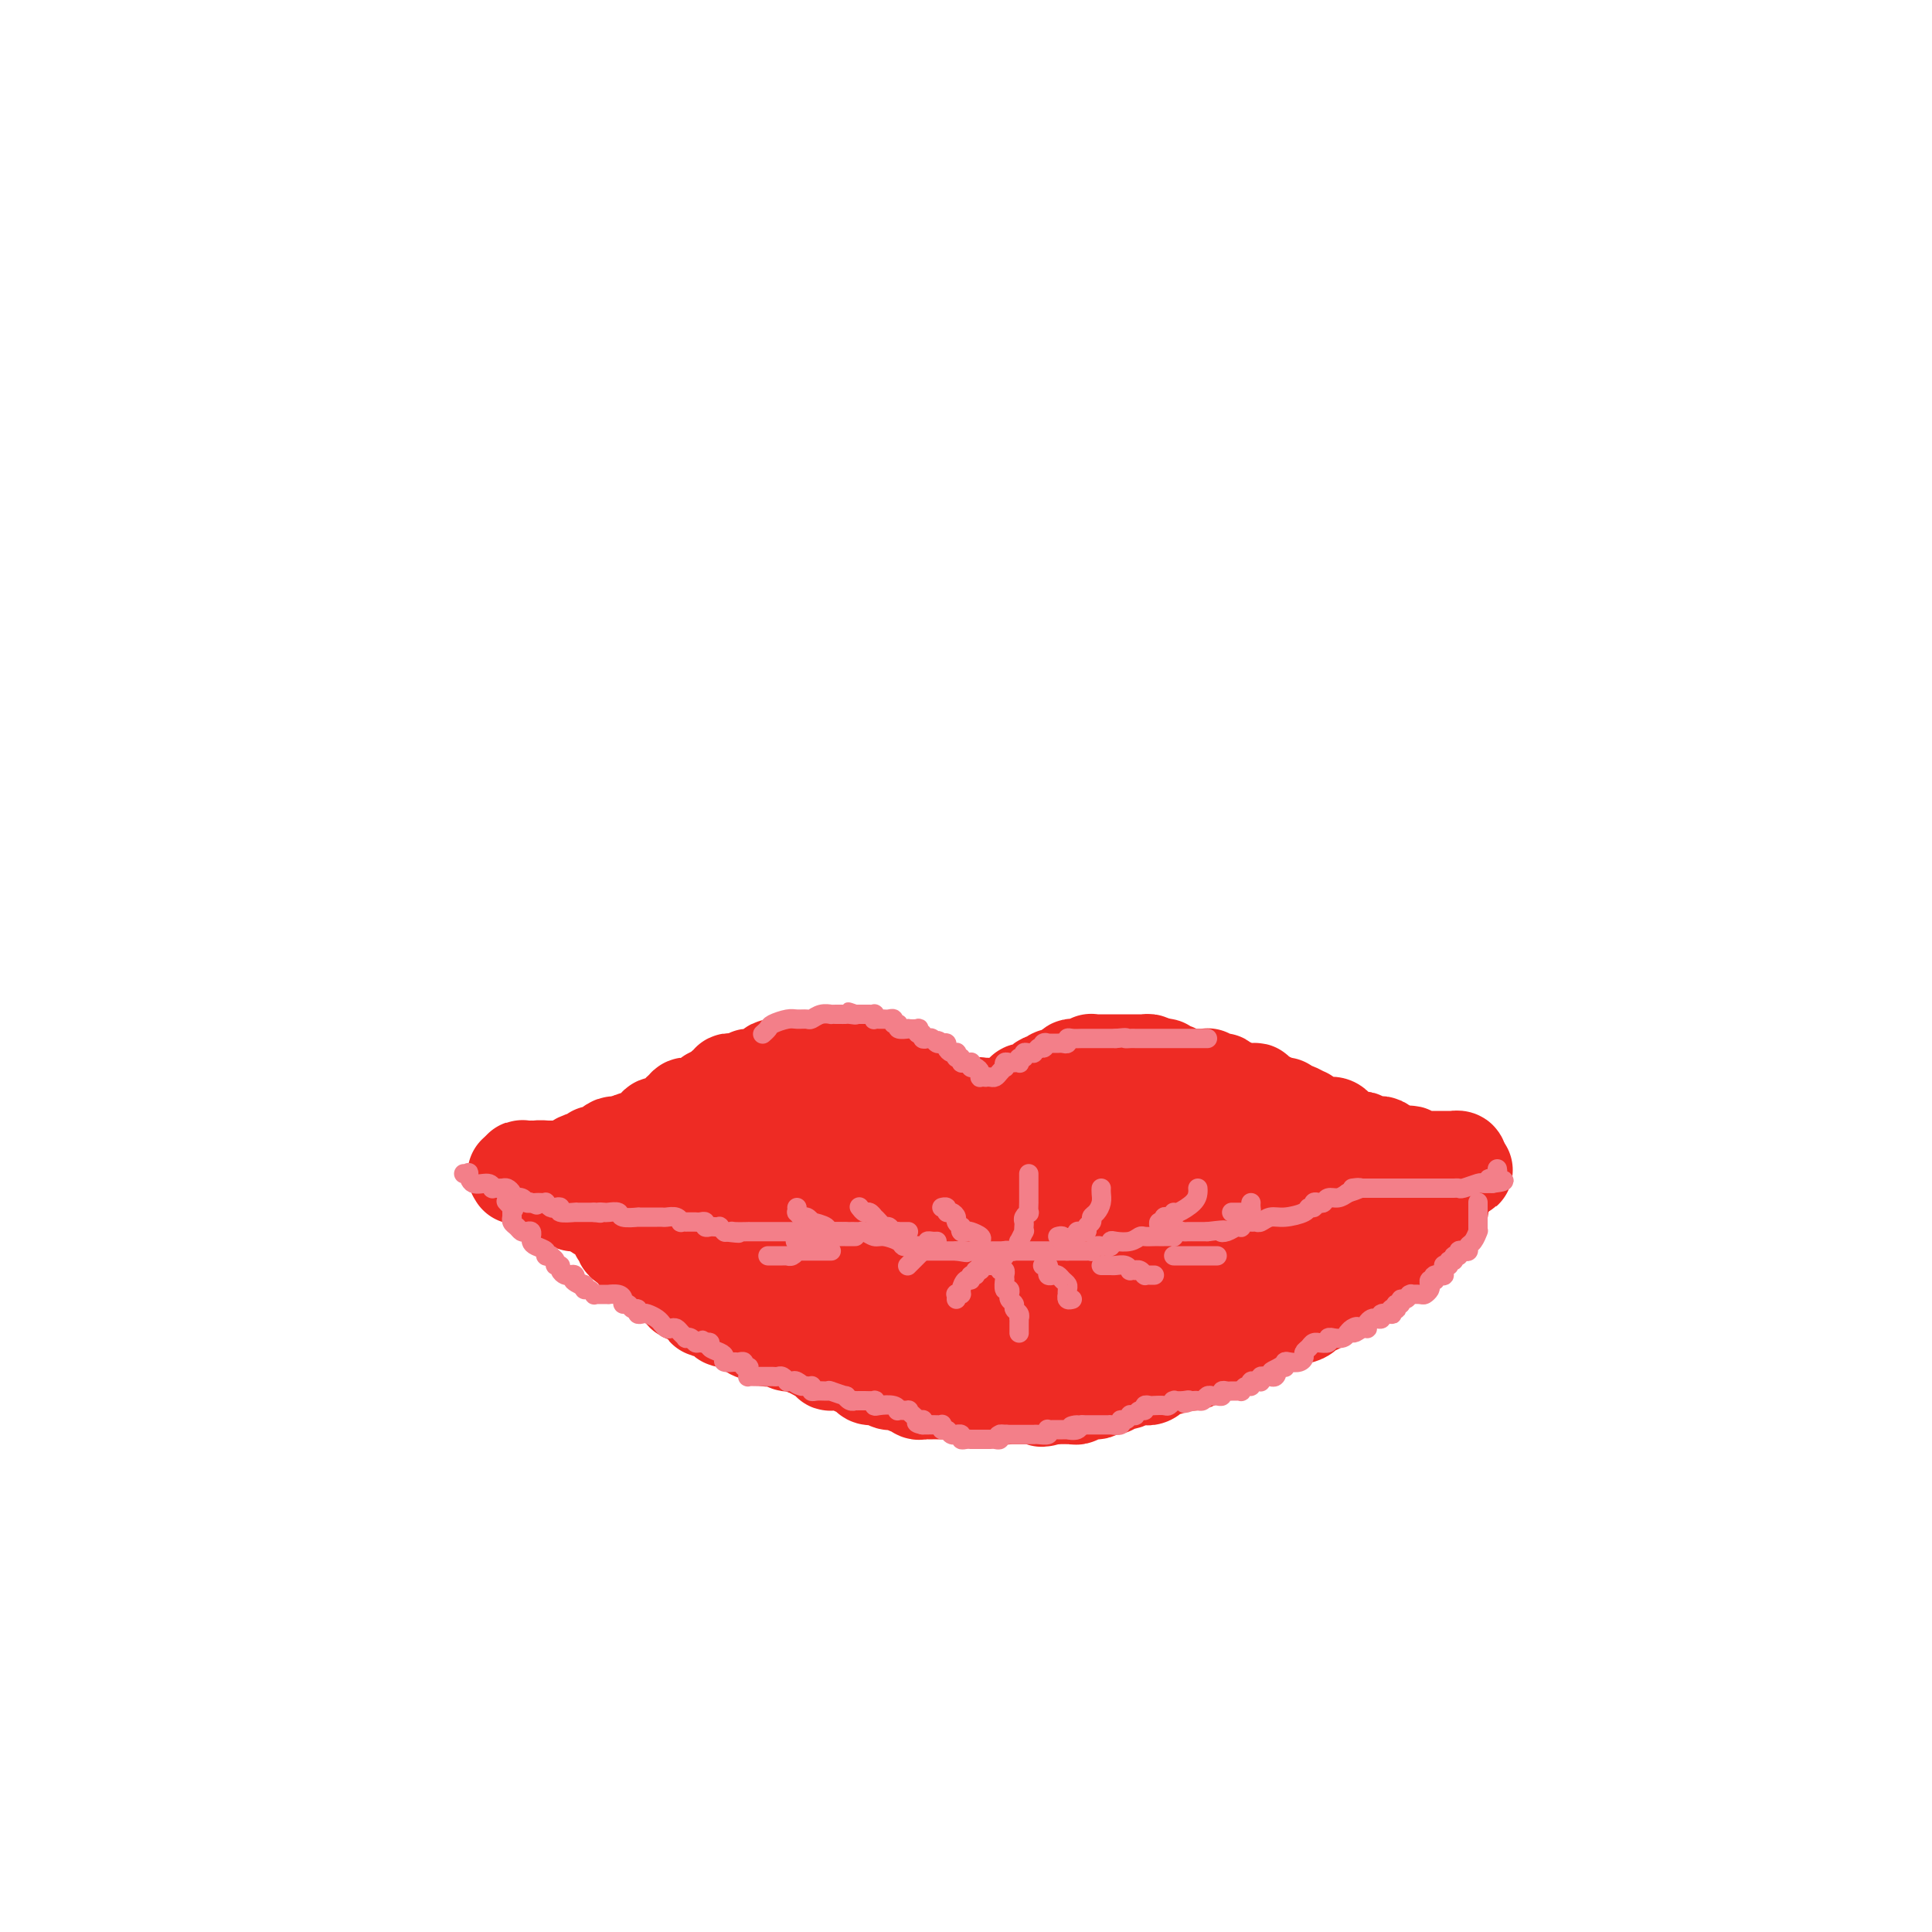 <svg viewBox='0 0 400 400' version='1.1' xmlns='http://www.w3.org/2000/svg' xmlns:xlink='http://www.w3.org/1999/xlink'><g fill='none' stroke='#EE2B24' stroke-width='20' stroke-linecap='round' stroke-linejoin='round'><path d='M114,242c0.455,-0.000 0.910,-0.000 1,0c0.090,0.000 -0.183,0.000 0,0c0.183,-0.000 0.824,-0.000 1,0c0.176,0.000 -0.112,0.000 0,0c0.112,-0.000 0.624,-0.000 1,0c0.376,0.000 0.616,0.000 1,0c0.384,-0.000 0.912,-0.000 1,0c0.088,0.000 -0.264,0.000 0,0c0.264,-0.000 1.146,-0.000 2,0c0.854,0.000 1.682,0.000 2,0c0.318,-0.000 0.125,-0.000 0,0c-0.125,0.000 -0.184,0.001 0,0c0.184,-0.001 0.610,-0.004 1,0c0.390,0.004 0.743,0.016 1,0c0.257,-0.016 0.418,-0.060 1,0c0.582,0.060 1.585,0.223 2,0c0.415,-0.223 0.244,-0.830 1,-1c0.756,-0.170 2.440,0.099 3,0c0.560,-0.099 -0.004,-0.567 0,-1c0.004,-0.433 0.577,-0.833 1,-1c0.423,-0.167 0.696,-0.101 1,0c0.304,0.101 0.640,0.238 1,0c0.360,-0.238 0.743,-0.851 1,-1c0.257,-0.149 0.389,0.166 1,0c0.611,-0.166 1.703,-0.814 2,-1c0.297,-0.186 -0.201,0.090 0,0c0.201,-0.090 1.100,-0.545 2,-1'/><path d='M141,236c2.234,-0.945 1.320,-0.306 1,0c-0.320,0.306 -0.045,0.280 0,0c0.045,-0.280 -0.141,-0.815 0,-1c0.141,-0.185 0.610,-0.021 1,0c0.390,0.021 0.701,-0.100 1,0c0.299,0.100 0.587,0.420 1,0c0.413,-0.420 0.950,-1.580 1,-2c0.050,-0.420 -0.389,-0.099 0,0c0.389,0.099 1.606,-0.025 2,0c0.394,0.025 -0.035,0.200 0,0c0.035,-0.200 0.535,-0.774 1,-1c0.465,-0.226 0.895,-0.103 1,0c0.105,0.103 -0.114,0.185 0,0c0.114,-0.185 0.560,-0.638 1,-1c0.440,-0.362 0.874,-0.633 1,-1c0.126,-0.367 -0.057,-0.830 0,-1c0.057,-0.170 0.354,-0.049 1,0c0.646,0.049 1.640,0.025 2,0c0.360,-0.025 0.085,-0.049 0,0c-0.085,0.049 0.019,0.173 0,0c-0.019,-0.173 -0.160,-0.642 0,-1c0.160,-0.358 0.620,-0.604 1,-1c0.380,-0.396 0.679,-0.942 1,-1c0.321,-0.058 0.664,0.373 1,0c0.336,-0.373 0.663,-1.550 1,-2c0.337,-0.450 0.682,-0.172 1,0c0.318,0.172 0.607,0.240 1,0c0.393,-0.240 0.889,-0.786 1,-1c0.111,-0.214 -0.162,-0.096 0,0c0.162,0.096 0.761,0.170 1,0c0.239,-0.170 0.120,-0.585 0,-1'/><path d='M163,222c3.566,-2.105 1.480,-0.367 1,0c-0.480,0.367 0.646,-0.638 1,-1c0.354,-0.362 -0.063,-0.083 0,0c0.063,0.083 0.605,-0.030 1,0c0.395,0.030 0.644,0.204 1,0c0.356,-0.204 0.820,-0.787 1,-1c0.180,-0.213 0.076,-0.057 0,0c-0.076,0.057 -0.125,0.015 0,0c0.125,-0.015 0.425,-0.004 1,0c0.575,0.004 1.425,0.001 2,0c0.575,-0.001 0.875,-0.000 1,0c0.125,0.000 0.076,0.000 0,0c-0.076,-0.000 -0.179,0.000 0,0c0.179,-0.000 0.639,-0.000 1,0c0.361,0.000 0.623,0.000 1,0c0.377,-0.000 0.871,-0.001 1,0c0.129,0.001 -0.105,0.004 0,0c0.105,-0.004 0.550,-0.016 1,0c0.450,0.016 0.905,0.060 1,0c0.095,-0.060 -0.170,-0.222 0,0c0.170,0.222 0.777,0.829 1,1c0.223,0.171 0.064,-0.094 0,0c-0.064,0.094 -0.032,0.547 0,1'/><path d='M178,222c2.503,-0.061 1.259,-0.212 1,0c-0.259,0.212 0.466,0.789 1,1c0.534,0.211 0.878,0.057 1,0c0.122,-0.057 0.022,-0.016 0,0c-0.022,0.016 0.035,0.008 0,0c-0.035,-0.008 -0.163,-0.016 0,0c0.163,0.016 0.617,0.057 1,0c0.383,-0.057 0.695,-0.211 1,0c0.305,0.211 0.603,0.789 1,1c0.397,0.211 0.894,0.055 1,0c0.106,-0.055 -0.178,-0.011 0,0c0.178,0.011 0.817,-0.012 1,0c0.183,0.012 -0.092,0.060 0,0c0.092,-0.060 0.551,-0.226 1,0c0.449,0.226 0.890,0.845 1,1c0.110,0.155 -0.110,-0.155 0,0c0.110,0.155 0.549,0.774 1,1c0.451,0.226 0.912,0.059 1,0c0.088,-0.059 -0.198,-0.012 0,0c0.198,0.012 0.878,-0.013 1,0c0.122,0.013 -0.315,0.064 0,0c0.315,-0.064 1.381,-0.241 2,0c0.619,0.241 0.792,0.902 1,1c0.208,0.098 0.451,-0.366 1,0c0.549,0.366 1.404,1.562 2,2c0.596,0.438 0.933,0.117 1,0c0.067,-0.117 -0.137,-0.031 0,0c0.137,0.031 0.614,0.008 1,0c0.386,-0.008 0.681,-0.002 1,0c0.319,0.002 0.663,0.001 1,0c0.337,-0.001 0.669,-0.000 1,0'/><path d='M202,229c3.956,1.083 1.848,0.290 1,0c-0.848,-0.290 -0.434,-0.078 0,0c0.434,0.078 0.890,0.021 1,0c0.110,-0.021 -0.124,-0.006 0,0c0.124,0.006 0.608,0.001 1,0c0.392,-0.001 0.694,-0.000 1,0c0.306,0.000 0.617,-0.000 1,0c0.383,0.000 0.838,0.001 1,0c0.162,-0.001 0.032,-0.004 0,0c-0.032,0.004 0.032,0.016 0,0c-0.032,-0.016 -0.162,-0.060 0,0c0.162,0.060 0.617,0.222 1,0c0.383,-0.222 0.694,-0.830 1,-1c0.306,-0.170 0.608,0.098 1,0c0.392,-0.098 0.876,-0.562 1,-1c0.124,-0.438 -0.111,-0.849 0,-1c0.111,-0.151 0.569,-0.043 1,0c0.431,0.043 0.836,0.022 1,0c0.164,-0.022 0.086,-0.045 0,0c-0.086,0.045 -0.182,0.157 0,0c0.182,-0.157 0.640,-0.582 1,-1c0.360,-0.418 0.621,-0.830 1,-1c0.379,-0.170 0.875,-0.097 1,0c0.125,0.097 -0.120,0.218 0,0c0.120,-0.218 0.606,-0.777 1,-1c0.394,-0.223 0.697,-0.112 1,0'/><path d='M219,223c2.795,-0.924 1.284,-0.234 1,0c-0.284,0.234 0.660,0.011 1,0c0.340,-0.011 0.076,0.189 0,0c-0.076,-0.189 0.035,-0.769 0,-1c-0.035,-0.231 -0.217,-0.114 0,0c0.217,0.114 0.831,0.227 1,0c0.169,-0.227 -0.109,-0.792 0,-1c0.109,-0.208 0.604,-0.060 1,0c0.396,0.060 0.694,0.030 1,0c0.306,-0.030 0.622,-0.061 1,0c0.378,0.061 0.818,0.212 1,0c0.182,-0.212 0.104,-0.789 0,-1c-0.104,-0.211 -0.235,-0.057 0,0c0.235,0.057 0.837,0.015 1,0c0.163,-0.015 -0.114,-0.004 0,0c0.114,0.004 0.618,0.001 1,0c0.382,-0.001 0.641,-0.000 1,0c0.359,0.000 0.817,0.000 1,0c0.183,-0.000 0.090,-0.000 0,0c-0.090,0.000 -0.178,0.000 0,0c0.178,-0.000 0.621,-0.000 1,0c0.379,0.000 0.694,-0.000 1,0c0.306,0.000 0.603,0.000 1,0c0.397,-0.000 0.894,-0.000 1,0c0.106,0.000 -0.179,0.000 0,0c0.179,-0.000 0.821,-0.001 1,0c0.179,0.001 -0.107,0.003 0,0c0.107,-0.003 0.606,-0.011 1,0c0.394,0.011 0.683,0.041 1,0c0.317,-0.041 0.662,-0.155 1,0c0.338,0.155 0.669,0.577 1,1'/><path d='M239,221c3.334,-0.314 1.667,-0.098 1,0c-0.667,0.098 -0.336,0.078 0,0c0.336,-0.078 0.678,-0.213 1,0c0.322,0.213 0.626,0.775 1,1c0.374,0.225 0.820,0.113 1,0c0.180,-0.113 0.095,-0.226 0,0c-0.095,0.226 -0.198,0.793 0,1c0.198,0.207 0.698,0.056 1,0c0.302,-0.056 0.405,-0.015 1,0c0.595,0.015 1.680,0.004 2,0c0.320,-0.004 -0.126,-0.001 0,0c0.126,0.001 0.822,0.001 1,0c0.178,-0.001 -0.163,-0.001 0,0c0.163,0.001 0.831,0.004 1,0c0.169,-0.004 -0.161,-0.015 0,0c0.161,0.015 0.813,0.057 1,0c0.187,-0.057 -0.089,-0.211 0,0c0.089,0.211 0.545,0.788 1,1c0.455,0.212 0.909,0.061 1,0c0.091,-0.061 -0.183,-0.031 0,0c0.183,0.031 0.822,0.065 1,0c0.178,-0.065 -0.106,-0.228 0,0c0.106,0.228 0.601,0.846 1,1c0.399,0.154 0.702,-0.155 1,0c0.298,0.155 0.592,0.773 1,1c0.408,0.227 0.932,0.064 1,0c0.068,-0.064 -0.319,-0.028 0,0c0.319,0.028 1.343,0.049 2,0c0.657,-0.049 0.946,-0.167 1,0c0.054,0.167 -0.127,0.619 0,1c0.127,0.381 0.564,0.690 1,1'/><path d='M261,228c3.869,1.022 2.543,0.078 2,0c-0.543,-0.078 -0.303,0.712 0,1c0.303,0.288 0.669,0.076 1,0c0.331,-0.076 0.628,-0.016 1,0c0.372,0.016 0.819,-0.011 1,0c0.181,0.011 0.094,0.059 0,0c-0.094,-0.059 -0.197,-0.227 0,0c0.197,0.227 0.693,0.848 1,1c0.307,0.152 0.425,-0.166 1,0c0.575,0.166 1.607,0.815 2,1c0.393,0.185 0.148,-0.094 0,0c-0.148,0.094 -0.199,0.561 0,1c0.199,0.439 0.650,0.850 1,1c0.350,0.150 0.601,0.041 1,0c0.399,-0.041 0.947,-0.012 1,0c0.053,0.012 -0.389,0.006 0,0c0.389,-0.006 1.609,-0.013 2,0c0.391,0.013 -0.049,0.046 0,0c0.049,-0.046 0.586,-0.170 1,0c0.414,0.170 0.706,0.634 1,1c0.294,0.366 0.589,0.633 1,1c0.411,0.367 0.937,0.834 1,1c0.063,0.166 -0.338,0.030 0,0c0.338,-0.030 1.414,0.044 2,0c0.586,-0.044 0.682,-0.208 1,0c0.318,0.208 0.859,0.787 1,1c0.141,0.213 -0.117,0.060 0,0c0.117,-0.060 0.609,-0.026 1,0c0.391,0.026 0.682,0.046 1,0c0.318,-0.046 0.662,-0.156 1,0c0.338,0.156 0.669,0.578 1,1'/><path d='M287,238c4.216,1.775 1.757,1.211 1,1c-0.757,-0.211 0.189,-0.071 1,0c0.811,0.071 1.489,0.072 2,0c0.511,-0.072 0.857,-0.215 1,0c0.143,0.215 0.085,0.790 0,1c-0.085,0.210 -0.196,0.056 0,0c0.196,-0.056 0.697,-0.015 1,0c0.303,0.015 0.406,0.004 1,0c0.594,-0.004 1.678,-0.001 2,0c0.322,0.001 -0.120,0.000 0,0c0.120,-0.000 0.801,-0.000 1,0c0.199,0.000 -0.082,-0.000 0,0c0.082,0.000 0.529,0.000 1,0c0.471,-0.000 0.967,-0.001 1,0c0.033,0.001 -0.398,0.003 0,0c0.398,-0.003 1.623,-0.011 2,0c0.377,0.011 -0.095,0.042 0,0c0.095,-0.042 0.757,-0.155 1,0c0.243,0.155 0.065,0.580 0,1c-0.065,0.420 -0.019,0.834 0,1c0.019,0.166 0.009,0.083 0,0'/><path d='M302,242c2.333,0.578 0.667,0.022 0,0c-0.667,-0.022 -0.333,0.489 0,1'/><path d='M302,243c-0.238,0.168 -0.833,0.087 -1,0c-0.167,-0.087 0.095,-0.181 0,0c-0.095,0.181 -0.548,0.637 -1,1c-0.452,0.363 -0.905,0.633 -1,1c-0.095,0.367 0.168,0.829 0,1c-0.168,0.171 -0.767,0.049 -1,0c-0.233,-0.049 -0.101,-0.024 0,0c0.101,0.024 0.170,0.049 0,0c-0.170,-0.049 -0.580,-0.171 -1,0c-0.420,0.171 -0.848,0.634 -1,1c-0.152,0.366 -0.026,0.634 0,1c0.026,0.366 -0.048,0.829 0,1c0.048,0.171 0.217,0.048 0,0c-0.217,-0.048 -0.821,-0.023 -1,0c-0.179,0.023 0.067,0.045 0,0c-0.067,-0.045 -0.448,-0.156 -1,0c-0.552,0.156 -1.276,0.578 -2,1'/><path d='M292,250c-1.498,1.248 -0.243,0.870 0,1c0.243,0.130 -0.525,0.770 -1,1c-0.475,0.230 -0.657,0.050 -1,0c-0.343,-0.050 -0.847,0.029 -1,0c-0.153,-0.029 0.043,-0.165 0,0c-0.043,0.165 -0.327,0.632 -1,1c-0.673,0.368 -1.736,0.638 -2,1c-0.264,0.362 0.271,0.815 0,1c-0.271,0.185 -1.349,0.101 -2,0c-0.651,-0.101 -0.876,-0.220 -1,0c-0.124,0.220 -0.146,0.780 0,1c0.146,0.220 0.460,0.101 0,0c-0.460,-0.101 -1.694,-0.185 -2,0c-0.306,0.185 0.317,0.637 0,1c-0.317,0.363 -1.575,0.635 -2,1c-0.425,0.365 -0.019,0.823 0,1c0.019,0.177 -0.350,0.075 -1,0c-0.650,-0.075 -1.582,-0.121 -2,0c-0.418,0.121 -0.322,0.411 -1,1c-0.678,0.589 -2.129,1.477 -3,2c-0.871,0.523 -1.161,0.680 -2,1c-0.839,0.320 -2.228,0.804 -3,1c-0.772,0.196 -0.928,0.104 -1,0c-0.072,-0.104 -0.061,-0.221 0,0c0.061,0.221 0.171,0.780 0,1c-0.171,0.220 -0.623,0.100 -1,0c-0.377,-0.100 -0.678,-0.181 -1,0c-0.322,0.181 -0.663,0.623 -1,1c-0.337,0.377 -0.668,0.688 -1,1'/><path d='M262,267c-4.876,2.856 -2.067,1.496 -1,1c1.067,-0.496 0.393,-0.129 0,0c-0.393,0.129 -0.504,0.019 -1,0c-0.496,-0.019 -1.376,0.051 -2,0c-0.624,-0.051 -0.993,-0.225 -1,0c-0.007,0.225 0.349,0.849 0,1c-0.349,0.151 -1.402,-0.171 -2,0c-0.598,0.171 -0.741,0.834 -1,1c-0.259,0.166 -0.633,-0.166 -1,0c-0.367,0.166 -0.728,0.828 -1,1c-0.272,0.172 -0.454,-0.146 -1,0c-0.546,0.146 -1.454,0.757 -2,1c-0.546,0.243 -0.728,0.118 -1,0c-0.272,-0.118 -0.634,-0.228 -1,0c-0.366,0.228 -0.737,0.793 -1,1c-0.263,0.207 -0.417,0.054 -1,0c-0.583,-0.054 -1.595,-0.011 -2,0c-0.405,0.011 -0.202,-0.011 0,0c0.202,0.011 0.405,0.054 0,0c-0.405,-0.054 -1.416,-0.207 -2,0c-0.584,0.207 -0.740,0.774 -1,1c-0.260,0.226 -0.622,0.112 -1,0c-0.378,-0.112 -0.771,-0.222 -1,0c-0.229,0.222 -0.296,0.778 -1,1c-0.704,0.222 -2.047,0.112 -3,0c-0.953,-0.112 -1.516,-0.226 -2,0c-0.484,0.226 -0.889,0.793 -2,1c-1.111,0.207 -2.927,0.056 -4,0c-1.073,-0.056 -1.404,-0.015 -2,0c-0.596,0.015 -1.456,0.004 -2,0c-0.544,-0.004 -0.772,-0.002 -1,0'/><path d='M221,276c-6.970,1.166 -3.895,-0.420 -3,-1c0.895,-0.580 -0.390,-0.155 -1,0c-0.610,0.155 -0.545,0.042 -1,0c-0.455,-0.042 -1.430,-0.011 -2,0c-0.570,0.011 -0.734,0.003 -1,0c-0.266,-0.003 -0.634,-0.001 -1,0c-0.366,0.001 -0.732,0.000 -1,0c-0.268,-0.000 -0.439,-0.000 -1,0c-0.561,0.000 -1.511,0.000 -2,0c-0.489,-0.000 -0.515,0.000 -1,0c-0.485,-0.000 -1.428,-0.000 -2,0c-0.572,0.000 -0.771,0.000 -1,0c-0.229,-0.000 -0.486,-0.000 -1,0c-0.514,0.000 -1.286,0.001 -2,0c-0.714,-0.001 -1.372,-0.004 -2,0c-0.628,0.004 -1.228,0.015 -2,0c-0.772,-0.015 -1.717,-0.056 -2,0c-0.283,0.056 0.097,0.207 0,0c-0.097,-0.207 -0.669,-0.773 -1,-1c-0.331,-0.227 -0.420,-0.113 -1,0c-0.580,0.113 -1.652,0.227 -2,0c-0.348,-0.227 0.027,-0.793 0,-1c-0.027,-0.207 -0.457,-0.054 -1,0c-0.543,0.054 -1.197,0.011 -2,0c-0.803,-0.011 -1.753,0.011 -2,0c-0.247,-0.011 0.208,-0.055 0,0c-0.208,0.055 -1.081,0.208 -2,0c-0.919,-0.208 -1.886,-0.777 -3,-1c-1.114,-0.223 -2.377,-0.098 -3,0c-0.623,0.098 -0.607,0.171 -1,0c-0.393,-0.171 -1.197,-0.585 -2,-1'/><path d='M175,271c-7.776,-0.875 -4.215,-0.563 -3,-1c1.215,-0.437 0.084,-1.623 -1,-2c-1.084,-0.377 -2.122,0.057 -3,0c-0.878,-0.057 -1.597,-0.603 -2,-1c-0.403,-0.397 -0.489,-0.646 -1,-1c-0.511,-0.354 -1.447,-0.813 -2,-1c-0.553,-0.187 -0.724,-0.101 -1,0c-0.276,0.101 -0.658,0.216 -1,0c-0.342,-0.216 -0.645,-0.765 -1,-1c-0.355,-0.235 -0.763,-0.158 -1,0c-0.237,0.158 -0.304,0.397 -1,0c-0.696,-0.397 -2.022,-1.431 -3,-2c-0.978,-0.569 -1.610,-0.672 -2,-1c-0.390,-0.328 -0.539,-0.879 -1,-1c-0.461,-0.121 -1.233,0.188 -2,0c-0.767,-0.188 -1.528,-0.872 -2,-1c-0.472,-0.128 -0.655,0.302 -1,0c-0.345,-0.302 -0.851,-1.335 -1,-2c-0.149,-0.665 0.061,-0.963 0,-1c-0.061,-0.037 -0.392,0.186 -1,0c-0.608,-0.186 -1.491,-0.780 -2,-1c-0.509,-0.220 -0.642,-0.067 -1,0c-0.358,0.067 -0.940,0.046 -1,0c-0.060,-0.046 0.401,-0.118 0,0c-0.401,0.118 -1.666,0.425 -2,0c-0.334,-0.425 0.262,-1.582 0,-2c-0.262,-0.418 -1.382,-0.098 -2,0c-0.618,0.098 -0.733,-0.025 -1,0c-0.267,0.025 -0.687,0.199 -1,0c-0.313,-0.199 -0.518,-0.771 -1,-1c-0.482,-0.229 -1.241,-0.114 -2,0'/><path d='M132,252c-7.262,-3.165 -3.917,-1.579 -3,-1c0.917,0.579 -0.595,0.151 -1,0c-0.405,-0.151 0.295,-0.026 0,0c-0.295,0.026 -1.585,-0.046 -2,0c-0.415,0.046 0.046,0.209 0,0c-0.046,-0.209 -0.600,-0.792 -1,-1c-0.400,-0.208 -0.646,-0.042 -1,0c-0.354,0.042 -0.814,-0.041 -1,0c-0.186,0.041 -0.096,0.207 0,0c0.096,-0.207 0.197,-0.787 0,-1c-0.197,-0.213 -0.694,-0.061 -1,0c-0.306,0.061 -0.422,0.030 -1,0c-0.578,-0.030 -1.619,-0.060 -2,0c-0.381,0.060 -0.103,0.208 0,0c0.103,-0.208 0.029,-0.774 0,-1c-0.029,-0.226 -0.015,-0.113 0,0'/><path d='M119,248c-1.833,-0.618 0.084,-0.162 1,0c0.916,0.162 0.830,0.029 1,0c0.170,-0.029 0.596,0.045 1,0c0.404,-0.045 0.785,-0.208 1,0c0.215,0.208 0.265,0.788 1,1c0.735,0.212 2.154,0.057 3,0c0.846,-0.057 1.119,-0.015 2,0c0.881,0.015 2.369,0.004 3,0c0.631,-0.004 0.403,-0.001 1,0c0.597,0.001 2.019,0.000 3,0c0.981,-0.000 1.521,-0.000 2,0c0.479,0.000 0.898,0.000 1,0c0.102,-0.000 -0.112,-0.000 0,0c0.112,0.000 0.551,0.000 1,0c0.449,-0.000 0.908,0.000 1,0c0.092,-0.000 -0.183,-0.000 0,0c0.183,0.000 0.823,0.000 1,0c0.177,-0.000 -0.108,-0.000 0,0c0.108,0.000 0.609,0.001 1,0c0.391,-0.001 0.671,-0.003 1,0c0.329,0.003 0.705,0.012 1,0c0.295,-0.012 0.507,-0.046 1,0c0.493,0.046 1.265,0.170 2,0c0.735,-0.170 1.432,-0.634 2,-1c0.568,-0.366 1.008,-0.634 2,-1c0.992,-0.366 2.536,-0.829 3,-1c0.464,-0.171 -0.153,-0.049 1,0c1.153,0.049 4.077,0.024 7,0'/><path d='M163,246c7.758,-0.718 5.154,-1.513 5,-2c-0.154,-0.487 2.140,-0.667 4,-1c1.860,-0.333 3.284,-0.820 4,-1c0.716,-0.180 0.724,-0.052 1,0c0.276,0.052 0.818,0.029 1,0c0.182,-0.029 0.002,-0.064 0,0c-0.002,0.064 0.172,0.227 0,0c-0.172,-0.227 -0.691,-0.846 -1,-1c-0.309,-0.154 -0.408,0.156 -2,0c-1.592,-0.156 -4.676,-0.778 -7,-1c-2.324,-0.222 -3.888,-0.046 -6,0c-2.112,0.046 -4.772,-0.040 -6,0c-1.228,0.040 -1.023,0.205 -1,0c0.023,-0.205 -0.137,-0.780 0,-1c0.137,-0.220 0.572,-0.087 1,0c0.428,0.087 0.851,0.127 2,-1c1.149,-1.127 3.026,-3.419 5,-5c1.974,-1.581 4.046,-2.449 5,-3c0.954,-0.551 0.792,-0.784 1,-1c0.208,-0.216 0.787,-0.414 1,0c0.213,0.414 0.059,1.440 0,2c-0.059,0.560 -0.022,0.653 0,1c0.022,0.347 0.031,0.949 0,1c-0.031,0.051 -0.101,-0.450 0,0c0.101,0.450 0.373,1.852 0,3c-0.373,1.148 -1.392,2.042 -2,3c-0.608,0.958 -0.804,1.979 -1,3'/><path d='M179,231c0.311,0.026 0.621,0.051 1,0c0.379,-0.051 0.826,-0.180 1,0c0.174,0.180 0.074,0.669 0,1c-0.074,0.331 -0.122,0.504 0,1c0.122,0.496 0.415,1.314 0,3c-0.415,1.686 -1.537,4.241 -2,6c-0.463,1.759 -0.268,2.722 -1,4c-0.732,1.278 -2.392,2.870 -3,4c-0.608,1.130 -0.162,1.798 0,2c0.162,0.202 0.042,-0.061 0,0c-0.042,0.061 -0.007,0.447 0,1c0.007,0.553 -0.015,1.272 0,1c0.015,-0.272 0.067,-1.534 0,-2c-0.067,-0.466 -0.255,-0.137 0,0c0.255,0.137 0.952,0.082 2,-1c1.048,-1.082 2.448,-3.190 4,-5c1.552,-1.810 3.257,-3.323 4,-4c0.743,-0.677 0.525,-0.519 1,-1c0.475,-0.481 1.641,-1.602 2,-2c0.359,-0.398 -0.091,-0.072 0,0c0.091,0.072 0.723,-0.108 1,0c0.277,0.108 0.200,0.504 0,1c-0.200,0.496 -0.523,1.091 -1,2c-0.477,0.909 -1.107,2.130 -2,4c-0.893,1.870 -2.048,4.388 -3,6c-0.952,1.612 -1.701,2.318 -2,3c-0.299,0.682 -0.150,1.341 0,2'/><path d='M181,257c-1.017,2.594 -0.061,0.079 1,-1c1.061,-1.079 2.225,-0.723 3,-1c0.775,-0.277 1.160,-1.186 2,-2c0.840,-0.814 2.133,-1.534 4,-3c1.867,-1.466 4.306,-3.677 7,-6c2.694,-2.323 5.643,-4.759 7,-6c1.357,-1.241 1.122,-1.288 1,-1c-0.122,0.288 -0.130,0.913 0,1c0.130,0.087 0.399,-0.362 0,1c-0.399,1.362 -1.465,4.536 -2,7c-0.535,2.464 -0.538,4.219 -1,6c-0.462,1.781 -1.384,3.586 -2,5c-0.616,1.414 -0.927,2.435 -1,3c-0.073,0.565 0.092,0.675 0,1c-0.092,0.325 -0.442,0.865 0,1c0.442,0.135 1.677,-0.136 4,-2c2.323,-1.864 5.733,-5.322 8,-8c2.267,-2.678 3.392,-4.575 5,-7c1.608,-2.425 3.698,-5.378 5,-7c1.302,-1.622 1.814,-1.913 2,-2c0.186,-0.087 0.046,0.032 0,0c-0.046,-0.032 0.001,-0.213 0,0c-0.001,0.213 -0.052,0.820 0,1c0.052,0.180 0.206,-0.067 0,1c-0.206,1.067 -0.773,3.448 -1,5c-0.227,1.552 -0.113,2.276 0,3'/><path d='M223,246c-0.354,2.400 -0.740,3.400 -1,4c-0.260,0.600 -0.393,0.799 0,1c0.393,0.201 1.313,0.404 2,0c0.687,-0.404 1.140,-1.414 2,-3c0.860,-1.586 2.125,-3.747 4,-6c1.875,-2.253 4.359,-4.599 6,-6c1.641,-1.401 2.438,-1.857 3,-3c0.562,-1.143 0.890,-2.975 1,-3c0.110,-0.025 0.003,1.755 0,3c-0.003,1.245 0.099,1.954 -1,4c-1.099,2.046 -3.400,5.429 -5,9c-1.600,3.571 -2.499,7.329 -3,9c-0.501,1.671 -0.605,1.255 0,1c0.605,-0.255 1.917,-0.347 3,-1c1.083,-0.653 1.937,-1.865 3,-3c1.063,-1.135 2.336,-2.192 4,-4c1.664,-1.808 3.718,-4.367 5,-6c1.282,-1.633 1.791,-2.342 2,-3c0.209,-0.658 0.116,-1.267 0,-1c-0.116,0.267 -0.255,1.408 0,2c0.255,0.592 0.906,0.635 0,2c-0.906,1.365 -3.367,4.054 -5,7c-1.633,2.946 -2.438,6.151 -3,8c-0.562,1.849 -0.882,2.344 -1,3c-0.118,0.656 -0.034,1.473 0,2c0.034,0.527 0.017,0.763 0,1'/><path d='M239,263c-1.303,3.384 -0.059,1.344 1,0c1.059,-1.344 1.934,-1.992 3,-3c1.066,-1.008 2.325,-2.374 4,-5c1.675,-2.626 3.767,-6.510 5,-9c1.233,-2.490 1.607,-3.586 2,-4c0.393,-0.414 0.804,-0.147 1,0c0.196,0.147 0.175,0.174 0,0c-0.175,-0.174 -0.505,-0.547 -1,0c-0.495,0.547 -1.154,2.016 -2,3c-0.846,0.984 -1.880,1.483 -4,3c-2.120,1.517 -5.325,4.053 -8,6c-2.675,1.947 -4.820,3.306 -6,4c-1.180,0.694 -1.397,0.722 -2,1c-0.603,0.278 -1.594,0.806 -2,1c-0.406,0.194 -0.228,0.055 0,0c0.228,-0.055 0.504,-0.027 0,0c-0.504,0.027 -1.790,0.053 -3,0c-1.210,-0.053 -2.345,-0.186 -4,0c-1.655,0.186 -3.831,0.691 -5,1c-1.169,0.309 -1.330,0.423 -3,1c-1.670,0.577 -4.850,1.619 -7,2c-2.150,0.381 -3.271,0.103 -4,0c-0.729,-0.103 -1.065,-0.029 -1,0c0.065,0.029 0.533,0.015 1,0'/><path d='M204,264c-3.316,0.595 1.395,0.084 4,0c2.605,-0.084 3.103,0.259 5,0c1.897,-0.259 5.193,-1.120 8,-2c2.807,-0.880 5.124,-1.781 7,-2c1.876,-0.219 3.309,0.242 5,0c1.691,-0.242 3.638,-1.187 5,-2c1.362,-0.813 2.137,-1.492 3,-2c0.863,-0.508 1.812,-0.844 2,-1c0.188,-0.156 -0.387,-0.133 0,0c0.387,0.133 1.735,0.375 3,0c1.265,-0.375 2.445,-1.367 3,-2c0.555,-0.633 0.484,-0.905 1,-1c0.516,-0.095 1.619,-0.012 2,0c0.381,0.012 0.041,-0.048 0,0c-0.041,0.048 0.217,0.205 1,0c0.783,-0.205 2.093,-0.773 3,-1c0.907,-0.227 1.413,-0.114 2,0c0.587,0.114 1.254,0.228 2,0c0.746,-0.228 1.569,-0.797 2,-1c0.431,-0.203 0.470,-0.040 1,0c0.530,0.040 1.553,-0.042 2,0c0.447,0.042 0.319,0.209 1,0c0.681,-0.209 2.171,-0.792 3,-1c0.829,-0.208 0.997,-0.041 1,0c0.003,0.041 -0.158,-0.046 0,0c0.158,0.046 0.634,0.223 1,0c0.366,-0.223 0.623,-0.847 1,-1c0.377,-0.153 0.874,0.165 1,0c0.126,-0.165 -0.120,-0.814 0,-1c0.120,-0.186 0.606,0.090 1,0c0.394,-0.090 0.697,-0.545 1,-1'/><path d='M275,246c6.675,-2.166 2.363,-0.580 1,0c-1.363,0.580 0.222,0.155 1,0c0.778,-0.155 0.747,-0.042 1,0c0.253,0.042 0.789,0.011 1,0c0.211,-0.011 0.096,-0.003 0,0c-0.096,0.003 -0.175,0.001 0,0c0.175,-0.001 0.603,-0.000 1,0c0.397,0.000 0.762,0.000 1,0c0.238,-0.000 0.347,-0.000 0,0c-0.347,0.000 -1.151,0.000 -2,0c-0.849,-0.000 -1.743,-0.000 -3,0c-1.257,0.000 -2.877,0.000 -4,0c-1.123,-0.000 -1.749,-0.000 -2,0c-0.251,0.000 -0.125,0.000 0,0'/><path d='M135,239c-0.339,-0.006 -0.677,-0.012 -1,0c-0.323,0.012 -0.629,0.042 -1,0c-0.371,-0.042 -0.806,-0.155 -1,0c-0.194,0.155 -0.146,0.578 0,1c0.146,0.422 0.390,0.844 0,1c-0.390,0.156 -1.413,0.046 -2,0c-0.587,-0.046 -0.738,-0.026 -1,0c-0.262,0.026 -0.634,0.060 -1,0c-0.366,-0.060 -0.724,-0.212 -1,0c-0.276,0.212 -0.469,0.789 -1,1c-0.531,0.211 -1.399,0.057 -2,0c-0.601,-0.057 -0.934,-0.015 -1,0c-0.066,0.015 0.136,0.004 0,0c-0.136,-0.004 -0.611,-0.001 -1,0c-0.389,0.001 -0.692,0.000 -1,0c-0.308,-0.000 -0.621,-0.000 -1,0c-0.379,0.000 -0.822,0.000 -1,0c-0.178,-0.000 -0.089,-0.000 0,0'/><path d='M119,242c-2.674,0.464 -1.361,0.124 -1,0c0.361,-0.124 -0.232,-0.033 -1,0c-0.768,0.033 -1.711,0.009 -2,0c-0.289,-0.009 0.078,-0.002 0,0c-0.078,0.002 -0.599,0.001 -1,0c-0.401,-0.001 -0.682,-0.000 -1,0c-0.318,0.000 -0.673,-0.000 -1,0c-0.327,0.000 -0.626,0.000 -1,0c-0.374,-0.000 -0.824,-0.001 -1,0c-0.176,0.001 -0.078,0.004 0,0c0.078,-0.004 0.136,-0.015 0,0c-0.136,0.015 -0.467,0.056 -1,0c-0.533,-0.056 -1.270,-0.208 -1,0c0.270,0.208 1.547,0.777 2,1c0.453,0.223 0.084,0.098 0,0c-0.084,-0.098 0.119,-0.171 1,0c0.881,0.171 2.441,0.585 4,1'/><path d='M115,244c0.972,0.305 0.401,0.068 1,0c0.599,-0.068 2.366,0.034 3,0c0.634,-0.034 0.133,-0.205 0,0c-0.133,0.205 0.102,0.787 1,1c0.898,0.213 2.460,0.057 3,0c0.540,-0.057 0.056,-0.015 0,0c-0.056,0.015 0.314,0.003 1,0c0.686,-0.003 1.688,0.003 2,0c0.312,-0.003 -0.068,-0.015 0,0c0.068,0.015 0.582,0.057 1,0c0.418,-0.057 0.739,-0.211 1,0c0.261,0.211 0.463,0.789 1,1c0.537,0.211 1.411,0.057 2,0c0.589,-0.057 0.893,-0.016 1,0c0.107,0.016 0.016,0.007 0,0c-0.016,-0.007 0.042,-0.013 0,0c-0.042,0.013 -0.184,0.046 0,0c0.184,-0.046 0.694,-0.170 1,0c0.306,0.170 0.408,0.634 1,1c0.592,0.366 1.675,0.634 2,1c0.325,0.366 -0.106,0.830 0,1c0.106,0.170 0.750,0.044 1,0c0.250,-0.044 0.105,-0.008 0,0c-0.105,0.008 -0.172,-0.012 0,0c0.172,0.012 0.582,0.055 1,0c0.418,-0.055 0.843,-0.207 1,0c0.157,0.207 0.045,0.773 0,1c-0.045,0.227 -0.022,0.113 0,0'/><path d='M139,250c3.813,0.932 1.344,0.261 0,0c-1.344,-0.261 -1.565,-0.111 -2,0c-0.435,0.111 -1.086,0.184 -2,0c-0.914,-0.184 -2.093,-0.624 -3,-1c-0.907,-0.376 -1.543,-0.689 -2,-1c-0.457,-0.311 -0.735,-0.619 -1,-1c-0.265,-0.381 -0.518,-0.834 -1,-1c-0.482,-0.166 -1.195,-0.044 -2,0c-0.805,0.044 -1.702,0.012 -2,0c-0.298,-0.012 0.004,-0.003 -1,0c-1.004,0.003 -3.313,0.001 -4,0c-0.687,-0.001 0.247,-0.000 0,0c-0.247,0.000 -1.676,-0.000 -2,0c-0.324,0.000 0.456,0.000 1,0c0.544,-0.000 0.852,-0.002 1,0c0.148,0.002 0.134,0.007 0,0c-0.134,-0.007 -0.390,-0.027 0,0c0.390,0.027 1.424,0.100 2,0c0.576,-0.100 0.694,-0.373 1,0c0.306,0.373 0.802,1.392 1,2c0.198,0.608 0.099,0.804 0,1'/><path d='M123,249c0.737,0.415 0.579,-0.048 1,0c0.421,0.048 1.422,0.605 2,1c0.578,0.395 0.732,0.627 1,1c0.268,0.373 0.650,0.887 1,1c0.350,0.113 0.668,-0.176 1,0c0.332,0.176 0.680,0.818 1,1c0.320,0.182 0.614,-0.096 1,0c0.386,0.096 0.864,0.566 1,1c0.136,0.434 -0.070,0.834 0,1c0.070,0.166 0.415,0.100 1,0c0.585,-0.100 1.410,-0.233 2,0c0.590,0.233 0.946,0.832 1,1c0.054,0.168 -0.192,-0.095 0,0c0.192,0.095 0.822,0.546 1,1c0.178,0.454 -0.097,0.910 0,1c0.097,0.090 0.564,-0.186 1,0c0.436,0.186 0.839,0.833 1,1c0.161,0.167 0.081,-0.147 0,0c-0.081,0.147 -0.161,0.756 0,1c0.161,0.244 0.563,0.122 1,0c0.437,-0.122 0.908,-0.244 1,0c0.092,0.244 -0.197,0.853 0,1c0.197,0.147 0.880,-0.167 1,0c0.120,0.167 -0.322,0.816 0,1c0.322,0.184 1.410,-0.095 2,0c0.590,0.095 0.683,0.565 1,1c0.317,0.435 0.858,0.835 1,1c0.142,0.165 -0.117,0.096 0,0c0.117,-0.096 0.608,-0.218 1,0c0.392,0.218 0.683,0.777 1,1c0.317,0.223 0.658,0.112 1,0'/><path d='M149,265c4.263,2.714 1.919,1.497 1,1c-0.919,-0.497 -0.413,-0.276 0,0c0.413,0.276 0.734,0.608 1,1c0.266,0.392 0.479,0.845 1,1c0.521,0.155 1.351,0.013 2,0c0.649,-0.013 1.118,0.102 1,0c-0.118,-0.102 -0.823,-0.420 0,0c0.823,0.420 3.173,1.579 4,2c0.827,0.421 0.130,0.102 0,0c-0.130,-0.102 0.308,0.011 1,0c0.692,-0.011 1.638,-0.147 2,0c0.362,0.147 0.138,0.575 0,1c-0.138,0.425 -0.192,0.846 0,1c0.192,0.154 0.629,0.042 1,0c0.371,-0.042 0.678,-0.012 1,0c0.322,0.012 0.661,0.007 1,0c0.339,-0.007 0.678,-0.016 1,0c0.322,0.016 0.628,0.057 1,0c0.372,-0.057 0.811,-0.212 1,0c0.189,0.212 0.128,0.792 0,1c-0.128,0.208 -0.323,0.046 0,0c0.323,-0.046 1.165,0.026 2,0c0.835,-0.026 1.663,-0.151 2,0c0.337,0.151 0.184,0.576 0,1c-0.184,0.424 -0.400,0.846 0,1c0.400,0.154 1.417,0.041 2,0c0.583,-0.041 0.734,-0.011 1,0c0.266,0.011 0.649,0.003 1,0c0.351,-0.003 0.672,-0.001 1,0c0.328,0.001 0.664,0.000 1,0'/><path d='M178,275c4.665,1.713 1.826,0.994 1,1c-0.826,0.006 0.360,0.737 1,1c0.640,0.263 0.735,0.056 1,0c0.265,-0.056 0.701,0.037 1,0c0.299,-0.037 0.460,-0.206 1,0c0.540,0.206 1.459,0.787 2,1c0.541,0.213 0.704,0.057 1,0c0.296,-0.057 0.723,-0.015 1,0c0.277,0.015 0.403,0.004 1,0c0.597,-0.004 1.666,-0.001 2,0c0.334,0.001 -0.065,0.001 0,0c0.065,-0.001 0.596,-0.001 1,0c0.404,0.001 0.681,0.004 1,0c0.319,-0.004 0.680,-0.015 1,0c0.320,0.015 0.598,0.057 1,0c0.402,-0.057 0.929,-0.212 1,0c0.071,0.212 -0.314,0.793 0,1c0.314,0.207 1.327,0.041 2,0c0.673,-0.041 1.006,0.042 1,0c-0.006,-0.042 -0.353,-0.208 0,0c0.353,0.208 1.404,0.791 2,1c0.596,0.209 0.736,0.046 1,0c0.264,-0.046 0.651,0.026 1,0c0.349,-0.026 0.658,-0.151 1,0c0.342,0.151 0.717,0.576 1,1c0.283,0.424 0.475,0.846 1,1c0.525,0.154 1.384,0.041 2,0c0.616,-0.041 0.990,-0.011 1,0c0.010,0.011 -0.343,0.003 0,0c0.343,-0.003 1.384,-0.001 2,0c0.616,0.001 0.808,0.000 1,0'/><path d='M211,282c5.197,1.083 1.690,0.290 1,0c-0.690,-0.290 1.438,-0.078 2,0c0.562,0.078 -0.441,0.021 0,0c0.441,-0.021 2.326,-0.006 3,0c0.674,0.006 0.136,0.001 0,0c-0.136,-0.001 0.130,-0.000 1,0c0.870,0.000 2.345,0.000 3,0c0.655,-0.000 0.490,-0.000 1,0c0.510,0.000 1.694,0.000 2,0c0.306,-0.000 -0.264,-0.000 0,0c0.264,0.000 1.364,0.000 2,0c0.636,-0.000 0.808,-0.000 1,0c0.192,0.000 0.403,0.000 1,0c0.597,-0.000 1.578,-0.000 2,0c0.422,0.000 0.283,0.000 1,0c0.717,-0.000 2.290,-0.000 3,0c0.710,0.000 0.557,0.001 1,0c0.443,-0.001 1.480,-0.004 2,0c0.520,0.004 0.522,0.016 1,0c0.478,-0.016 1.432,-0.060 2,0c0.568,0.060 0.750,0.222 1,0c0.250,-0.222 0.569,-0.830 1,-1c0.431,-0.170 0.975,0.098 2,0c1.025,-0.098 2.531,-0.561 3,-1c0.469,-0.439 -0.100,-0.853 0,-1c0.100,-0.147 0.869,-0.025 1,0c0.131,0.025 -0.377,-0.045 0,0c0.377,0.045 1.640,0.204 2,0c0.360,-0.204 -0.183,-0.773 0,-1c0.183,-0.227 1.091,-0.114 2,0'/><path d='M252,278c2.035,-0.845 1.124,-0.959 1,-1c-0.124,-0.041 0.539,-0.010 1,0c0.461,0.010 0.719,0.000 1,0c0.281,-0.000 0.586,0.010 1,0c0.414,-0.010 0.936,-0.041 1,0c0.064,0.041 -0.329,0.154 0,0c0.329,-0.154 1.380,-0.577 2,-1c0.620,-0.423 0.809,-0.848 1,-1c0.191,-0.152 0.385,-0.031 1,0c0.615,0.031 1.652,-0.030 2,0c0.348,0.030 0.008,0.149 0,0c-0.008,-0.149 0.317,-0.566 1,-1c0.683,-0.434 1.722,-0.885 2,-1c0.278,-0.115 -0.207,0.106 0,0c0.207,-0.106 1.106,-0.540 2,-1c0.894,-0.460 1.784,-0.945 2,-1c0.216,-0.055 -0.242,0.322 0,0c0.242,-0.322 1.183,-1.343 2,-2c0.817,-0.657 1.510,-0.951 2,-1c0.490,-0.049 0.776,0.146 1,0c0.224,-0.146 0.385,-0.631 1,-1c0.615,-0.369 1.682,-0.620 2,-1c0.318,-0.380 -0.114,-0.889 0,-1c0.114,-0.111 0.774,0.178 1,0c0.226,-0.178 0.017,-0.821 0,-1c-0.017,-0.179 0.157,0.106 0,0c-0.157,-0.106 -0.644,-0.603 0,-1c0.644,-0.397 2.420,-0.694 3,-1c0.580,-0.306 -0.036,-0.621 0,-1c0.036,-0.379 0.725,-0.823 1,-1c0.275,-0.177 0.138,-0.089 0,0'/><path d='M283,260c2.194,-1.940 1.179,-1.290 1,-1c-0.179,0.290 0.477,0.218 1,0c0.523,-0.218 0.914,-0.584 1,-1c0.086,-0.416 -0.133,-0.882 0,-1c0.133,-0.118 0.618,0.113 1,0c0.382,-0.113 0.663,-0.570 1,-1c0.337,-0.430 0.731,-0.833 1,-1c0.269,-0.167 0.413,-0.097 1,0c0.587,0.097 1.618,0.223 2,0c0.382,-0.223 0.117,-0.795 0,-1c-0.117,-0.205 -0.084,-0.045 0,0c0.084,0.045 0.219,-0.026 1,0c0.781,0.026 2.209,0.148 3,0c0.791,-0.148 0.944,-0.566 1,-1c0.056,-0.434 0.015,-0.884 0,-1c-0.015,-0.116 -0.004,0.103 0,0c0.004,-0.103 0.001,-0.528 0,-1c-0.001,-0.472 -0.000,-0.992 0,-1c0.000,-0.008 0.000,0.496 0,1'/><path d='M297,251c2.227,-1.435 0.794,-0.524 0,0c-0.794,0.524 -0.949,0.661 -1,1c-0.051,0.339 0.001,0.879 0,1c-0.001,0.121 -0.055,-0.178 0,0c0.055,0.178 0.217,0.831 0,1c-0.217,0.169 -0.815,-0.148 -1,0c-0.185,0.148 0.041,0.760 0,1c-0.041,0.240 -0.350,0.107 -1,0c-0.650,-0.107 -1.641,-0.187 -2,0c-0.359,0.187 -0.085,0.642 0,1c0.085,0.358 -0.020,0.618 0,1c0.020,0.382 0.164,0.886 0,1c-0.164,0.114 -0.636,-0.162 -1,0c-0.364,0.162 -0.620,0.762 -1,1c-0.380,0.238 -0.884,0.116 -1,0c-0.116,-0.116 0.157,-0.224 0,0c-0.157,0.224 -0.745,0.782 -1,1c-0.255,0.218 -0.178,0.096 0,0c0.178,-0.096 0.456,-0.165 0,0c-0.456,0.165 -1.647,0.565 -2,1c-0.353,0.435 0.130,0.904 0,1c-0.130,0.096 -0.874,-0.180 -1,0c-0.126,0.180 0.366,0.818 0,1c-0.366,0.182 -1.590,-0.090 -2,0c-0.410,0.090 -0.007,0.544 0,1c0.007,0.456 -0.384,0.914 -1,1c-0.616,0.086 -1.458,-0.201 -2,0c-0.542,0.201 -0.784,0.889 -1,1c-0.216,0.111 -0.404,-0.355 -1,0c-0.596,0.355 -1.599,1.530 -2,2c-0.401,0.470 -0.201,0.235 0,0'/><path d='M276,268c-3.647,2.511 -2.266,0.287 -2,0c0.266,-0.287 -0.584,1.362 -1,2c-0.416,0.638 -0.400,0.265 -1,0c-0.600,-0.265 -1.818,-0.422 -2,0c-0.182,0.422 0.670,1.423 0,2c-0.670,0.577 -2.862,0.729 -4,1c-1.138,0.271 -1.222,0.660 -2,1c-0.778,0.340 -2.251,0.631 -3,1c-0.749,0.369 -0.773,0.816 -1,1c-0.227,0.184 -0.656,0.106 -1,0c-0.344,-0.106 -0.604,-0.239 -1,0c-0.396,0.239 -0.928,0.849 -1,1c-0.072,0.151 0.316,-0.156 0,0c-0.316,0.156 -1.338,0.777 -2,1c-0.662,0.223 -0.965,0.049 -1,0c-0.035,-0.049 0.198,0.025 0,0c-0.198,-0.025 -0.827,-0.151 -1,0c-0.173,0.151 0.109,0.580 0,1c-0.109,0.420 -0.607,0.831 -1,1c-0.393,0.169 -0.679,0.097 -1,0c-0.321,-0.097 -0.678,-0.218 -1,0c-0.322,0.218 -0.610,0.776 -1,1c-0.390,0.224 -0.882,0.112 -1,0c-0.118,-0.112 0.137,-0.226 0,0c-0.137,0.226 -0.666,0.793 -1,1c-0.334,0.207 -0.475,0.056 -1,0c-0.525,-0.056 -1.436,-0.016 -2,0c-0.564,0.016 -0.782,0.008 -1,0'/><path d='M243,282c-5.041,2.182 -1.145,0.638 0,0c1.145,-0.638 -0.463,-0.368 -1,0c-0.537,0.368 -0.004,0.835 0,1c0.004,0.165 -0.520,0.029 -1,0c-0.480,-0.029 -0.916,0.049 -1,0c-0.084,-0.049 0.183,-0.223 0,0c-0.183,0.223 -0.818,0.844 -1,1c-0.182,0.156 0.087,-0.155 0,0c-0.087,0.155 -0.530,0.774 -1,1c-0.470,0.226 -0.967,0.060 -1,0c-0.033,-0.060 0.397,-0.012 0,0c-0.397,0.012 -1.620,-0.012 -2,0c-0.380,0.012 0.085,0.059 0,0c-0.085,-0.059 -0.718,-0.226 -1,0c-0.282,0.226 -0.213,0.844 -1,1c-0.787,0.156 -2.428,-0.150 -3,0c-0.572,0.150 -0.073,0.757 0,1c0.073,0.243 -0.281,0.121 -1,0c-0.719,-0.121 -1.803,-0.243 -2,0c-0.197,0.243 0.493,0.850 0,1c-0.493,0.150 -2.170,-0.156 -3,0c-0.830,0.156 -0.813,0.774 -1,1c-0.187,0.226 -0.578,0.061 -1,0c-0.422,-0.061 -0.876,-0.016 -1,0c-0.124,0.016 0.082,0.004 0,0c-0.082,-0.004 -0.452,-0.001 -1,0c-0.548,0.001 -1.274,0.001 -2,0'/><path d='M218,289c-4.045,1.083 -1.657,0.290 -1,0c0.657,-0.290 -0.415,-0.078 -1,0c-0.585,0.078 -0.681,0.021 -1,0c-0.319,-0.021 -0.860,-0.006 -1,0c-0.140,0.006 0.121,0.001 0,0c-0.121,-0.001 -0.624,-0.000 -1,0c-0.376,0.000 -0.625,0.000 -1,0c-0.375,-0.000 -0.875,0.000 -1,0c-0.125,-0.000 0.124,-0.000 0,0c-0.124,0.000 -0.621,0.001 -1,0c-0.379,-0.001 -0.640,-0.004 -1,0c-0.360,0.004 -0.817,0.015 -1,0c-0.183,-0.015 -0.090,-0.057 0,0c0.090,0.057 0.179,0.211 0,0c-0.179,-0.211 -0.626,-0.789 -1,-1c-0.374,-0.211 -0.674,-0.057 -1,0c-0.326,0.057 -0.679,0.015 -1,0c-0.321,-0.015 -0.612,-0.004 -1,0c-0.388,0.004 -0.875,0.002 -1,0c-0.125,-0.002 0.111,-0.004 0,0c-0.111,0.004 -0.569,0.015 -1,0c-0.431,-0.015 -0.836,-0.056 -1,0c-0.164,0.056 -0.086,0.207 0,0c0.086,-0.207 0.182,-0.774 0,-1c-0.182,-0.226 -0.640,-0.113 -1,0c-0.360,0.113 -0.622,0.226 -1,0c-0.378,-0.226 -0.871,-0.792 -1,-1c-0.129,-0.208 0.106,-0.060 0,0c-0.106,0.060 -0.553,0.030 -1,0'/><path d='M197,286c-3.415,-0.464 -1.454,-0.125 -1,0c0.454,0.125 -0.600,0.034 -1,0c-0.400,-0.034 -0.145,-0.013 0,0c0.145,0.013 0.180,0.018 0,0c-0.180,-0.018 -0.574,-0.058 -1,0c-0.426,0.058 -0.884,0.213 -1,0c-0.116,-0.213 0.108,-0.793 0,-1c-0.108,-0.207 -0.550,-0.042 -1,0c-0.450,0.042 -0.908,-0.041 -1,0c-0.092,0.041 0.182,0.204 0,0c-0.182,-0.204 -0.818,-0.776 -1,-1c-0.182,-0.224 0.092,-0.098 0,0c-0.092,0.098 -0.549,0.170 -1,0c-0.451,-0.170 -0.896,-0.581 -1,-1c-0.104,-0.419 0.132,-0.844 0,-1c-0.132,-0.156 -0.631,-0.042 -1,0c-0.369,0.042 -0.610,0.011 -1,0c-0.390,-0.011 -0.931,-0.002 -1,0c-0.069,0.002 0.335,-0.003 0,0c-0.335,0.003 -1.410,0.015 -2,0c-0.590,-0.015 -0.697,-0.056 -1,0c-0.303,0.056 -0.802,0.211 -1,0c-0.198,-0.211 -0.096,-0.788 0,-1c0.096,-0.212 0.184,-0.061 0,0c-0.184,0.061 -0.642,0.030 -1,0c-0.358,-0.030 -0.616,-0.060 -1,0c-0.384,0.060 -0.893,0.209 -1,0c-0.107,-0.209 0.188,-0.778 0,-1c-0.188,-0.222 -0.858,-0.098 -1,0c-0.142,0.098 0.245,0.171 0,0c-0.245,-0.171 -1.123,-0.585 -2,-1'/><path d='M175,279c-3.587,-1.079 -1.555,-0.275 -1,0c0.555,0.275 -0.367,0.022 -1,0c-0.633,-0.022 -0.977,0.186 -1,0c-0.023,-0.186 0.274,-0.768 0,-1c-0.274,-0.232 -1.121,-0.115 -2,0c-0.879,0.115 -1.791,0.228 -2,0c-0.209,-0.228 0.286,-0.797 0,-1c-0.286,-0.203 -1.351,-0.039 -2,0c-0.649,0.039 -0.880,-0.045 -1,0c-0.120,0.045 -0.130,0.220 0,0c0.130,-0.220 0.398,-0.833 0,-1c-0.398,-0.167 -1.463,0.114 -2,0c-0.537,-0.114 -0.546,-0.623 -1,-1c-0.454,-0.377 -1.354,-0.622 -2,-1c-0.646,-0.378 -1.037,-0.890 -2,-1c-0.963,-0.110 -2.496,0.181 -3,0c-0.504,-0.181 0.022,-0.836 0,-1c-0.022,-0.164 -0.594,0.163 -1,0c-0.406,-0.163 -0.648,-0.814 -1,-1c-0.352,-0.186 -0.815,0.095 -1,0c-0.185,-0.095 -0.092,-0.565 0,-1c0.092,-0.435 0.184,-0.834 0,-1c-0.184,-0.166 -0.644,-0.098 -1,0c-0.356,0.098 -0.607,0.224 -1,0c-0.393,-0.224 -0.927,-0.800 -1,-1c-0.073,-0.200 0.314,-0.025 0,0c-0.314,0.025 -1.330,-0.101 -2,0c-0.670,0.101 -0.994,0.429 -1,0c-0.006,-0.429 0.306,-1.616 0,-2c-0.306,-0.384 -1.230,0.033 -2,0c-0.770,-0.033 -1.385,-0.517 -2,-1'/><path d='M142,265c-5.279,-2.416 -1.978,-1.455 -1,-1c0.978,0.455 -0.368,0.405 -1,0c-0.632,-0.405 -0.549,-1.165 -1,-2c-0.451,-0.835 -1.435,-1.746 -2,-2c-0.565,-0.254 -0.710,0.148 -1,0c-0.290,-0.148 -0.723,-0.847 -1,-1c-0.277,-0.153 -0.398,0.240 -1,0c-0.602,-0.240 -1.686,-1.112 -2,-2c-0.314,-0.888 0.141,-1.792 0,-2c-0.141,-0.208 -0.879,0.281 -1,0c-0.121,-0.281 0.374,-1.332 0,-2c-0.374,-0.668 -1.616,-0.953 -2,-1c-0.384,-0.047 0.091,0.145 0,0c-0.091,-0.145 -0.746,-0.627 -1,-1c-0.254,-0.373 -0.106,-0.639 0,-1c0.106,-0.361 0.169,-0.819 0,-1c-0.169,-0.181 -0.570,-0.086 -1,0c-0.430,0.086 -0.889,0.163 -1,0c-0.111,-0.163 0.128,-0.564 0,-1c-0.128,-0.436 -0.622,-0.905 -1,-1c-0.378,-0.095 -0.641,0.186 -1,0c-0.359,-0.186 -0.813,-0.838 -1,-1c-0.187,-0.162 -0.105,0.167 0,0c0.105,-0.167 0.234,-0.828 0,-1c-0.234,-0.172 -0.832,0.146 -1,0c-0.168,-0.146 0.095,-0.756 0,-1c-0.095,-0.244 -0.547,-0.122 -1,0'/><path d='M121,244c-3.418,-3.400 -1.463,-1.401 -1,-1c0.463,0.401 -0.567,-0.797 -1,-1c-0.433,-0.203 -0.270,0.588 0,1c0.270,0.412 0.647,0.444 1,1c0.353,0.556 0.682,1.635 1,2c0.318,0.365 0.624,0.015 1,0c0.376,-0.015 0.821,0.306 1,1c0.179,0.694 0.091,1.760 0,2c-0.091,0.240 -0.184,-0.345 0,0c0.184,0.345 0.646,1.620 1,2c0.354,0.380 0.602,-0.136 1,0c0.398,0.136 0.948,0.924 1,1c0.052,0.076 -0.394,-0.561 0,0c0.394,0.561 1.629,2.321 2,3c0.371,0.679 -0.121,0.275 0,0c0.121,-0.275 0.855,-0.423 1,0c0.145,0.423 -0.299,1.418 0,2c0.299,0.582 1.340,0.750 2,1c0.660,0.250 0.940,0.583 1,1c0.060,0.417 -0.099,0.920 0,1c0.099,0.080 0.457,-0.263 1,0c0.543,0.263 1.272,1.131 2,2'/><path d='M135,262c2.633,2.968 1.216,0.387 1,0c-0.216,-0.387 0.768,1.419 1,2c0.232,0.581 -0.289,-0.065 0,0c0.289,0.065 1.387,0.841 2,1c0.613,0.159 0.740,-0.297 1,0c0.260,0.297 0.652,1.349 1,2c0.348,0.651 0.652,0.900 1,1c0.348,0.100 0.741,0.050 1,0c0.259,-0.050 0.384,-0.100 1,0c0.616,0.100 1.724,0.352 2,1c0.276,0.648 -0.281,1.694 0,2c0.281,0.306 1.399,-0.128 2,0c0.601,0.128 0.686,0.818 1,1c0.314,0.182 0.858,-0.144 1,0c0.142,0.144 -0.117,0.757 0,1c0.117,0.243 0.610,0.117 1,0c0.390,-0.117 0.677,-0.225 1,0c0.323,0.225 0.680,0.782 1,1c0.320,0.218 0.601,0.096 1,0c0.399,-0.096 0.915,-0.165 1,0c0.085,0.165 -0.263,0.566 0,1c0.263,0.434 1.136,0.901 2,1c0.864,0.099 1.719,-0.171 2,0c0.281,0.171 -0.013,0.781 0,1c0.013,0.219 0.332,0.045 1,0c0.668,-0.045 1.684,0.040 2,0c0.316,-0.040 -0.067,-0.204 0,0c0.067,0.204 0.585,0.776 1,1c0.415,0.224 0.727,0.099 1,0c0.273,-0.099 0.507,-0.171 1,0c0.493,0.171 1.247,0.586 2,1'/><path d='M167,279c2.823,0.879 1.382,0.078 1,0c-0.382,-0.078 0.297,0.568 1,1c0.703,0.432 1.431,0.652 2,1c0.569,0.348 0.978,0.826 1,1c0.022,0.174 -0.344,0.046 0,0c0.344,-0.046 1.397,-0.009 2,0c0.603,0.009 0.757,-0.009 1,0c0.243,0.009 0.576,0.045 1,0c0.424,-0.045 0.941,-0.170 1,0c0.059,0.170 -0.339,0.634 0,1c0.339,0.366 1.414,0.634 2,1c0.586,0.366 0.682,0.829 1,1c0.318,0.171 0.858,0.050 1,0c0.142,-0.050 -0.116,-0.027 0,0c0.116,0.027 0.605,0.060 1,0c0.395,-0.060 0.697,-0.212 1,0c0.303,0.212 0.606,0.788 1,1c0.394,0.212 0.879,0.061 1,0c0.121,-0.061 -0.122,-0.031 0,0c0.122,0.031 0.610,0.065 1,0c0.390,-0.065 0.682,-0.228 1,0c0.318,0.228 0.663,0.846 1,1c0.337,0.154 0.668,-0.155 1,0c0.332,0.155 0.666,0.774 1,1c0.334,0.226 0.667,0.061 1,0c0.333,-0.061 0.666,-0.016 1,0c0.334,0.016 0.670,0.004 1,0c0.330,-0.004 0.656,-0.001 1,0c0.344,0.001 0.708,0.000 1,0c0.292,-0.000 0.512,-0.000 1,0c0.488,0.000 1.244,0.000 2,0'/><path d='M198,288c4.928,1.380 1.749,0.331 1,0c-0.749,-0.331 0.934,0.055 2,0c1.066,-0.055 1.515,-0.550 2,-1c0.485,-0.450 1.006,-0.856 2,-1c0.994,-0.144 2.463,-0.028 3,0c0.537,0.028 0.144,-0.032 0,0c-0.144,0.032 -0.039,0.155 0,0c0.039,-0.155 0.013,-0.589 0,-1c-0.013,-0.411 -0.014,-0.801 0,-1c0.014,-0.199 0.042,-0.207 -1,-1c-1.042,-0.793 -3.155,-2.369 -4,-3c-0.845,-0.631 -0.423,-0.315 0,0'/><path d='M162,221c-0.328,0.022 -0.656,0.043 -1,0c-0.344,-0.043 -0.705,-0.151 -1,0c-0.295,0.151 -0.523,0.562 -1,1c-0.477,0.438 -1.201,0.902 -2,1c-0.799,0.098 -1.672,-0.170 -2,0c-0.328,0.170 -0.111,0.778 0,1c0.111,0.222 0.117,0.058 0,0c-0.117,-0.058 -0.356,-0.012 -1,0c-0.644,0.012 -1.693,-0.012 -2,0c-0.307,0.012 0.128,0.059 0,0c-0.128,-0.059 -0.819,-0.226 -1,0c-0.181,0.226 0.147,0.844 0,1c-0.147,0.156 -0.770,-0.150 -1,0c-0.230,0.150 -0.066,0.757 0,1c0.066,0.243 0.033,0.121 0,0'/><path d='M150,226c-2.095,0.791 -1.331,0.268 -1,0c0.331,-0.268 0.229,-0.282 0,0c-0.229,0.282 -0.584,0.859 -1,1c-0.416,0.141 -0.894,-0.155 -1,0c-0.106,0.155 0.161,0.759 0,1c-0.161,0.241 -0.751,0.117 -1,0c-0.249,-0.117 -0.157,-0.227 0,0c0.157,0.227 0.378,0.792 0,1c-0.378,0.208 -1.355,0.059 -2,0c-0.645,-0.059 -0.956,-0.030 -1,0c-0.044,0.030 0.181,0.059 0,0c-0.181,-0.059 -0.767,-0.208 -1,0c-0.233,0.208 -0.113,0.773 0,1c0.113,0.227 0.219,0.116 0,0c-0.219,-0.116 -0.762,-0.238 -1,0c-0.238,0.238 -0.172,0.834 0,1c0.172,0.166 0.448,-0.099 0,0c-0.448,0.099 -1.622,0.563 -2,1c-0.378,0.437 0.039,0.848 0,1c-0.039,0.152 -0.532,0.044 -1,0c-0.468,-0.044 -0.909,-0.026 -1,0c-0.091,0.026 0.168,0.059 0,0c-0.168,-0.059 -0.765,-0.209 -1,0c-0.235,0.209 -0.109,0.778 0,1c0.109,0.222 0.202,0.098 0,0c-0.202,-0.098 -0.698,-0.171 -1,0c-0.302,0.171 -0.410,0.584 -1,1c-0.590,0.416 -1.663,0.833 -2,1c-0.337,0.167 0.063,0.083 0,0c-0.063,-0.083 -0.589,-0.167 -1,0c-0.411,0.167 -0.705,0.583 -1,1'/><path d='M130,237c-3.271,1.699 -1.449,0.445 -1,0c0.449,-0.445 -0.475,-0.081 -1,0c-0.525,0.081 -0.653,-0.122 -1,0c-0.347,0.122 -0.915,0.567 -1,1c-0.085,0.433 0.314,0.852 0,1c-0.314,0.148 -1.340,0.025 -2,0c-0.660,-0.025 -0.955,0.049 -1,0c-0.045,-0.049 0.159,-0.220 0,0c-0.159,0.220 -0.683,0.829 -1,1c-0.317,0.171 -0.428,-0.098 -1,0c-0.572,0.098 -1.606,0.562 -2,1c-0.394,0.438 -0.148,0.849 0,1c0.148,0.151 0.199,0.040 0,0c-0.199,-0.040 -0.646,-0.011 -1,0c-0.354,0.011 -0.615,0.003 -1,0c-0.385,-0.003 -0.896,-0.001 -1,0c-0.104,0.001 0.198,0.000 0,0c-0.198,-0.000 -0.896,-0.001 -1,0c-0.104,0.001 0.387,0.003 0,0c-0.387,-0.003 -1.650,-0.011 -2,0c-0.350,0.011 0.213,0.041 0,0c-0.213,-0.041 -1.204,-0.155 -2,0c-0.796,0.155 -1.398,0.577 -2,1'/><path d='M109,243c-3.417,0.929 -1.458,0.250 -1,0c0.458,-0.250 -0.583,-0.071 -1,0c-0.417,0.071 -0.208,0.036 0,0'/></g>
<g fill='none' stroke='#F37F89' stroke-width='4' stroke-linecap='round' stroke-linejoin='round'><path d='M96,243c0.431,0.063 0.862,0.126 1,0c0.138,-0.126 -0.017,-0.440 0,0c0.017,0.440 0.205,1.635 1,2c0.795,0.365 2.198,-0.098 3,0c0.802,0.098 1.002,0.759 1,1c-0.002,0.241 -0.208,0.064 0,0c0.208,-0.064 0.830,-0.014 1,0c0.170,0.014 -0.112,-0.007 0,0c0.112,0.007 0.617,0.040 1,0c0.383,-0.040 0.645,-0.155 1,0c0.355,0.155 0.802,0.581 1,1c0.198,0.419 0.147,0.830 0,1c-0.147,0.170 -0.390,0.097 0,0c0.390,-0.097 1.413,-0.218 2,0c0.587,0.218 0.739,0.777 1,1c0.261,0.223 0.630,0.112 1,0'/><path d='M110,249c2.179,0.928 0.626,0.249 0,0c-0.626,-0.249 -0.326,-0.068 0,0c0.326,0.068 0.679,0.022 1,0c0.321,-0.022 0.610,-0.020 1,0c0.390,0.020 0.880,0.057 1,0c0.120,-0.057 -0.128,-0.208 0,0c0.128,0.208 0.634,0.774 1,1c0.366,0.226 0.592,0.113 1,0c0.408,-0.113 0.998,-0.226 1,0c0.002,0.226 -0.585,0.793 0,1c0.585,0.207 2.342,0.056 3,0c0.658,-0.056 0.218,-0.015 0,0c-0.218,0.015 -0.212,0.004 0,0c0.212,-0.004 0.631,-0.001 1,0c0.369,0.001 0.687,0.000 1,0c0.313,-0.000 0.620,-0.000 1,0c0.380,0.000 0.833,0.000 1,0c0.167,-0.000 0.048,-0.000 0,0c-0.048,0.000 -0.024,0.000 0,0'/><path d='M123,251c2.185,0.311 1.146,0.087 1,0c-0.146,-0.087 0.599,-0.037 1,0c0.401,0.037 0.457,0.063 1,0c0.543,-0.063 1.573,-0.213 2,0c0.427,0.213 0.251,0.789 1,1c0.749,0.211 2.424,0.057 3,0c0.576,-0.057 0.052,-0.015 0,0c-0.052,0.015 0.366,0.004 1,0c0.634,-0.004 1.483,-0.002 2,0c0.517,0.002 0.703,0.004 1,0c0.297,-0.004 0.705,-0.015 1,0c0.295,0.015 0.475,0.057 1,0c0.525,-0.057 1.394,-0.211 2,0c0.606,0.211 0.950,0.789 1,1c0.050,0.211 -0.194,0.057 0,0c0.194,-0.057 0.825,-0.015 1,0c0.175,0.015 -0.107,0.003 0,0c0.107,-0.003 0.602,0.003 1,0c0.398,-0.003 0.698,-0.015 1,0c0.302,0.015 0.605,0.056 1,0c0.395,-0.056 0.880,-0.211 1,0c0.120,0.211 -0.127,0.788 0,1c0.127,0.212 0.626,0.061 1,0c0.374,-0.061 0.622,-0.030 1,0c0.378,0.030 0.885,0.060 1,0c0.115,-0.060 -0.161,-0.208 0,0c0.161,0.208 0.760,0.774 1,1c0.240,0.226 0.120,0.113 0,0'/><path d='M150,255c4.682,0.619 2.887,0.166 2,0c-0.887,-0.166 -0.865,-0.044 0,0c0.865,0.044 2.575,0.012 3,0c0.425,-0.012 -0.433,-0.003 0,0c0.433,0.003 2.159,0.001 3,0c0.841,-0.001 0.799,-0.000 1,0c0.201,0.000 0.647,0.000 1,0c0.353,-0.000 0.614,-0.000 1,0c0.386,0.000 0.896,0.000 1,0c0.104,-0.000 -0.197,-0.000 0,0c0.197,0.000 0.893,0.000 1,0c0.107,-0.000 -0.375,-0.000 0,0c0.375,0.000 1.607,0.000 2,0c0.393,-0.000 -0.052,-0.000 0,0c0.052,0.000 0.602,0.000 1,0c0.398,-0.000 0.646,-0.000 1,0c0.354,0.000 0.814,0.000 1,0c0.186,-0.000 0.096,-0.000 0,0c-0.096,0.000 -0.199,0.000 0,0c0.199,-0.000 0.701,-0.000 1,0c0.299,0.000 0.395,0.000 1,0c0.605,-0.000 1.717,-0.000 2,0c0.283,0.000 -0.264,0.000 0,0c0.264,-0.000 1.340,-0.000 2,0c0.660,0.000 0.903,0.000 1,0c0.097,-0.000 0.049,0.000 0,0'/><path d='M175,255c4.107,-0.000 1.873,-0.001 1,0c-0.873,0.001 -0.385,0.004 0,0c0.385,-0.004 0.668,-0.016 1,0c0.332,0.016 0.712,0.060 1,0c0.288,-0.060 0.483,-0.222 1,0c0.517,0.222 1.357,0.830 2,1c0.643,0.170 1.089,-0.098 2,0c0.911,0.098 2.286,0.561 3,1c0.714,0.439 0.766,0.853 1,1c0.234,0.147 0.650,0.025 1,0c0.350,-0.025 0.634,0.046 1,0c0.366,-0.046 0.815,-0.208 1,0c0.185,0.208 0.105,0.788 0,1c-0.105,0.212 -0.237,0.057 0,0c0.237,-0.057 0.841,-0.015 1,0c0.159,0.015 -0.129,0.004 0,0c0.129,-0.004 0.675,-0.001 1,0c0.325,0.001 0.430,0.000 1,0c0.570,-0.000 1.606,-0.000 2,0c0.394,0.000 0.147,0.000 0,0c-0.147,-0.000 -0.194,-0.000 0,0c0.194,0.000 0.629,0.000 1,0c0.371,-0.000 0.677,-0.000 1,0c0.323,0.000 0.661,0.000 1,0'/><path d='M198,259c3.753,0.619 1.636,0.166 1,0c-0.636,-0.166 0.211,-0.044 1,0c0.789,0.044 1.521,0.012 2,0c0.479,-0.012 0.706,-0.003 1,0c0.294,0.003 0.657,0.001 1,0c0.343,-0.001 0.666,-0.000 1,0c0.334,0.000 0.677,0.000 1,0c0.323,-0.000 0.625,-0.000 1,0c0.375,0.000 0.821,0.000 1,0c0.179,-0.000 0.089,-0.000 0,0c-0.089,0.000 -0.179,0.000 0,0c0.179,-0.000 0.626,-0.000 1,0c0.374,0.000 0.675,0.000 1,0c0.325,-0.000 0.673,-0.000 1,0c0.327,0.000 0.633,0.000 1,0c0.367,-0.000 0.795,-0.000 1,0c0.205,0.000 0.187,0.000 1,0c0.813,-0.000 2.455,-0.000 3,0c0.545,0.000 -0.009,0.000 0,0c0.009,-0.000 0.580,-0.000 1,0c0.420,0.000 0.690,0.000 1,0c0.310,-0.000 0.660,-0.000 1,0c0.340,0.000 0.670,0.000 1,0'/><path d='M221,259c3.450,-0.000 0.575,-0.000 0,0c-0.575,0.000 1.152,0.001 2,0c0.848,-0.001 0.819,-0.004 1,0c0.181,0.004 0.573,0.015 1,0c0.427,-0.015 0.888,-0.057 1,0c0.112,0.057 -0.124,0.212 0,0c0.124,-0.212 0.607,-0.793 1,-1c0.393,-0.207 0.695,-0.042 1,0c0.305,0.042 0.613,-0.040 1,0c0.387,0.040 0.853,0.203 1,0c0.147,-0.203 -0.025,-0.772 0,-1c0.025,-0.228 0.248,-0.114 1,0c0.752,0.114 2.034,0.227 3,0c0.966,-0.227 1.617,-0.793 2,-1c0.383,-0.207 0.498,-0.056 1,0c0.502,0.056 1.391,0.015 2,0c0.609,-0.015 0.938,-0.004 1,0c0.062,0.004 -0.142,0.002 0,0c0.142,-0.002 0.629,-0.004 1,0c0.371,0.004 0.624,0.015 1,0c0.376,-0.015 0.874,-0.057 1,0c0.126,0.057 -0.120,0.211 0,0c0.120,-0.211 0.605,-0.789 1,-1c0.395,-0.211 0.701,-0.057 1,0c0.299,0.057 0.591,0.015 1,0c0.409,-0.015 0.934,-0.004 1,0c0.066,0.004 -0.328,0.001 0,0c0.328,-0.001 1.380,-0.000 2,0c0.620,0.000 0.810,0.000 1,0'/><path d='M250,255c5.133,-0.635 3.466,-0.222 3,0c-0.466,0.222 0.271,0.252 1,0c0.729,-0.252 1.452,-0.785 2,-1c0.548,-0.215 0.920,-0.110 1,0c0.080,0.110 -0.134,0.227 0,0c0.134,-0.227 0.616,-0.797 1,-1c0.384,-0.203 0.671,-0.040 1,0c0.329,0.040 0.701,-0.045 1,0c0.299,0.045 0.524,0.218 1,0c0.476,-0.218 1.203,-0.828 2,-1c0.797,-0.172 1.663,0.094 3,0c1.337,-0.094 3.146,-0.547 4,-1c0.854,-0.453 0.754,-0.905 1,-1c0.246,-0.095 0.839,0.167 1,0c0.161,-0.167 -0.109,-0.762 0,-1c0.109,-0.238 0.595,-0.119 1,0c0.405,0.119 0.727,0.238 1,0c0.273,-0.238 0.497,-0.833 1,-1c0.503,-0.167 1.287,0.095 2,0c0.713,-0.095 1.357,-0.548 2,-1'/><path d='M279,247c4.664,-1.464 1.824,-1.124 1,-1c-0.824,0.124 0.367,0.033 1,0c0.633,-0.033 0.709,-0.009 1,0c0.291,0.009 0.799,0.002 1,0c0.201,-0.002 0.095,-0.001 0,0c-0.095,0.001 -0.181,0.000 0,0c0.181,-0.000 0.627,-0.000 1,0c0.373,0.000 0.674,0.000 1,0c0.326,-0.000 0.678,-0.000 1,0c0.322,0.000 0.615,0.000 1,0c0.385,-0.000 0.864,-0.000 1,0c0.136,0.000 -0.070,0.000 0,0c0.070,-0.000 0.417,0.000 1,0c0.583,-0.000 1.404,-0.000 2,0c0.596,0.000 0.968,0.000 1,0c0.032,-0.000 -0.277,-0.000 0,0c0.277,0.000 1.139,0.000 2,0c0.861,-0.000 1.722,-0.000 2,0c0.278,0.000 -0.028,0.000 0,0c0.028,-0.000 0.389,-0.000 1,0c0.611,0.000 1.471,0.001 2,0c0.529,-0.001 0.727,-0.004 1,0c0.273,0.004 0.622,0.015 1,0c0.378,-0.015 0.786,-0.057 1,0c0.214,0.057 0.232,0.211 1,0c0.768,-0.211 2.284,-0.788 3,-1c0.716,-0.212 0.633,-0.061 1,0c0.367,0.061 1.183,0.030 2,0'/><path d='M309,245c4.657,-0.548 1.300,-0.917 0,-1c-1.300,-0.083 -0.545,0.121 0,0c0.545,-0.121 0.878,-0.568 1,-1c0.122,-0.432 0.033,-0.848 0,-1c-0.033,-0.152 -0.009,-0.041 0,0c0.009,0.041 0.003,0.012 0,0c-0.003,-0.012 -0.001,-0.006 0,0'/><path d='M204,223c0.332,-0.022 0.663,-0.043 1,0c0.337,0.043 0.678,0.151 1,0c0.322,-0.151 0.625,-0.562 1,-1c0.375,-0.438 0.823,-0.902 1,-1c0.177,-0.098 0.085,0.170 0,0c-0.085,-0.170 -0.163,-0.778 0,-1c0.163,-0.222 0.566,-0.058 1,0c0.434,0.058 0.900,0.012 1,0c0.100,-0.012 -0.165,0.012 0,0c0.165,-0.012 0.762,-0.060 1,0c0.238,0.060 0.119,0.226 0,0c-0.119,-0.226 -0.238,-0.845 0,-1c0.238,-0.155 0.834,0.155 1,0c0.166,-0.155 -0.096,-0.776 0,-1c0.096,-0.224 0.552,-0.050 1,0c0.448,0.050 0.890,-0.025 1,0c0.110,0.025 -0.111,0.150 0,0c0.111,-0.150 0.556,-0.575 1,-1'/><path d='M215,217c1.944,-0.868 1.305,-0.036 1,0c-0.305,0.036 -0.275,-0.722 0,-1c0.275,-0.278 0.795,-0.074 1,0c0.205,0.074 0.096,0.020 0,0c-0.096,-0.020 -0.180,-0.004 0,0c0.180,0.004 0.622,-0.003 1,0c0.378,0.003 0.692,0.015 1,0c0.308,-0.015 0.611,-0.057 1,0c0.389,0.057 0.864,0.211 1,0c0.136,-0.211 -0.066,-0.789 0,-1c0.066,-0.211 0.400,-0.057 1,0c0.600,0.057 1.466,0.015 2,0c0.534,-0.015 0.734,-0.004 1,0c0.266,0.004 0.596,0.001 1,0c0.404,-0.001 0.883,-0.000 1,0c0.117,0.000 -0.126,0.000 0,0c0.126,-0.000 0.621,-0.000 1,0c0.379,0.000 0.640,0.000 1,0c0.360,-0.000 0.818,-0.000 1,0c0.182,0.000 0.087,0.000 0,0c-0.087,-0.000 -0.168,-0.000 0,0c0.168,0.000 0.584,0.000 1,0'/><path d='M231,215c2.885,-0.309 2.096,-0.083 2,0c-0.096,0.083 0.500,0.022 1,0c0.500,-0.022 0.904,-0.006 1,0c0.096,0.006 -0.115,0.002 0,0c0.115,-0.002 0.556,-0.000 1,0c0.444,0.000 0.892,0.000 1,0c0.108,-0.000 -0.122,-0.000 0,0c0.122,0.000 0.597,0.000 1,0c0.403,-0.000 0.734,-0.000 1,0c0.266,0.000 0.465,0.000 1,0c0.535,-0.000 1.404,-0.000 2,0c0.596,0.000 0.919,0.000 1,0c0.081,-0.000 -0.080,-0.000 0,0c0.080,0.000 0.403,0.000 1,0c0.597,-0.000 1.470,-0.000 2,0c0.530,0.000 0.717,0.000 1,0c0.283,-0.000 0.664,-0.000 1,0c0.336,0.000 0.629,0.000 1,0c0.371,-0.000 0.820,-0.000 1,0c0.180,0.000 0.090,0.000 0,0'/><path d='M204,223c-0.030,-0.002 -0.060,-0.003 0,0c0.060,0.003 0.209,0.011 0,0c-0.209,-0.011 -0.778,-0.040 -1,0c-0.222,0.040 -0.098,0.151 0,0c0.098,-0.151 0.171,-0.562 0,-1c-0.171,-0.438 -0.584,-0.902 -1,-1c-0.416,-0.098 -0.833,0.171 -1,0c-0.167,-0.171 -0.082,-0.782 0,-1c0.082,-0.218 0.162,-0.043 0,0c-0.162,0.043 -0.565,-0.045 -1,0c-0.435,0.045 -0.900,0.222 -1,0c-0.100,-0.222 0.167,-0.843 0,-1c-0.167,-0.157 -0.767,0.151 -1,0c-0.233,-0.151 -0.100,-0.762 0,-1c0.100,-0.238 0.168,-0.102 0,0c-0.168,0.102 -0.571,0.172 -1,0c-0.429,-0.172 -0.885,-0.585 -1,-1c-0.115,-0.415 0.110,-0.833 0,-1c-0.110,-0.167 -0.555,-0.084 -1,0'/><path d='M195,216c-1.405,-1.079 -0.418,-0.275 0,0c0.418,0.275 0.266,0.022 0,0c-0.266,-0.022 -0.645,0.186 -1,0c-0.355,-0.186 -0.687,-0.767 -1,-1c-0.313,-0.233 -0.606,-0.119 -1,0c-0.394,0.119 -0.888,0.242 -1,0c-0.112,-0.242 0.158,-0.849 0,-1c-0.158,-0.151 -0.744,0.156 -1,0c-0.256,-0.156 -0.182,-0.773 0,-1c0.182,-0.227 0.470,-0.065 0,0c-0.470,0.065 -1.699,0.033 -2,0c-0.301,-0.033 0.327,-0.065 0,0c-0.327,0.065 -1.607,0.228 -2,0c-0.393,-0.228 0.102,-0.846 0,-1c-0.102,-0.154 -0.801,0.155 -1,0c-0.199,-0.155 0.100,-0.774 0,-1c-0.100,-0.226 -0.601,-0.060 -1,0c-0.399,0.060 -0.696,0.012 -1,0c-0.304,-0.012 -0.617,0.011 -1,0c-0.383,-0.011 -0.838,-0.055 -1,0c-0.162,0.055 -0.032,0.211 0,0c0.032,-0.211 -0.034,-0.789 0,-1c0.034,-0.211 0.167,-0.057 0,0c-0.167,0.057 -0.636,0.015 -1,0c-0.364,-0.015 -0.623,-0.004 -1,0c-0.377,0.004 -0.871,0.001 -1,0c-0.129,-0.001 0.106,-0.000 0,0c-0.106,0.000 -0.553,0.000 -1,0'/><path d='M177,210c-2.737,-0.928 -0.578,-0.249 0,0c0.578,0.249 -0.424,0.067 -1,0c-0.576,-0.067 -0.727,-0.018 -1,0c-0.273,0.018 -0.667,0.004 -1,0c-0.333,-0.004 -0.604,0.003 -1,0c-0.396,-0.003 -0.917,-0.015 -1,0c-0.083,0.015 0.273,0.057 0,0c-0.273,-0.057 -1.174,-0.212 -2,0c-0.826,0.212 -1.577,0.792 -2,1c-0.423,0.208 -0.519,0.044 -1,0c-0.481,-0.044 -1.348,0.030 -2,0c-0.652,-0.030 -1.089,-0.166 -2,0c-0.911,0.166 -2.296,0.632 -3,1c-0.704,0.368 -0.728,0.638 -1,1c-0.272,0.362 -0.792,0.818 -1,1c-0.208,0.182 -0.104,0.091 0,0'/><path d='M208,260c-0.007,-0.030 -0.013,-0.060 0,0c0.013,0.060 0.046,0.210 0,0c-0.046,-0.210 -0.170,-0.778 0,-1c0.170,-0.222 0.633,-0.096 1,0c0.367,0.096 0.638,0.161 1,0c0.362,-0.161 0.815,-0.550 1,-1c0.185,-0.450 0.102,-0.961 0,-1c-0.102,-0.039 -0.223,0.393 0,0c0.223,-0.393 0.791,-1.610 1,-2c0.209,-0.390 0.060,0.049 0,0c-0.060,-0.049 -0.030,-0.585 0,-1c0.030,-0.415 0.061,-0.708 0,-1c-0.061,-0.292 -0.212,-0.584 0,-1c0.212,-0.416 0.789,-0.956 1,-1c0.211,-0.044 0.057,0.407 0,0c-0.057,-0.407 -0.015,-1.671 0,-2c0.015,-0.329 0.004,0.276 0,0c-0.004,-0.276 -0.001,-1.433 0,-2c0.001,-0.567 0.000,-0.544 0,-1c-0.000,-0.456 -0.000,-1.392 0,-2c0.000,-0.608 0.000,-0.888 0,-1c-0.000,-0.112 -0.000,-0.056 0,0'/><path d='M219,256c0.455,-0.116 0.909,-0.231 1,0c0.091,0.231 -0.182,0.809 0,1c0.182,0.191 0.818,-0.005 1,0c0.182,0.005 -0.091,0.212 0,0c0.091,-0.212 0.545,-0.842 1,-1c0.455,-0.158 0.911,0.154 1,0c0.089,-0.154 -0.187,-0.776 0,-1c0.187,-0.224 0.839,-0.049 1,0c0.161,0.049 -0.168,-0.029 0,0c0.168,0.029 0.832,0.163 1,0c0.168,-0.163 -0.162,-0.624 0,-1c0.162,-0.376 0.814,-0.668 1,-1c0.186,-0.332 -0.094,-0.706 0,-1c0.094,-0.294 0.561,-0.510 1,-1c0.439,-0.490 0.850,-1.256 1,-2c0.150,-0.744 0.040,-1.468 0,-2c-0.040,-0.532 -0.011,-0.874 0,-1c0.011,-0.126 0.003,-0.036 0,0c-0.003,0.036 -0.002,0.018 0,0'/><path d='M240,255c0.032,-0.301 0.064,-0.602 0,-1c-0.064,-0.398 -0.224,-0.891 0,-1c0.224,-0.109 0.830,0.168 1,0c0.170,-0.168 -0.098,-0.781 0,-1c0.098,-0.219 0.562,-0.045 1,0c0.438,0.045 0.850,-0.039 1,0c0.150,0.039 0.036,0.201 0,0c-0.036,-0.201 0.004,-0.764 0,-1c-0.004,-0.236 -0.054,-0.144 0,0c0.054,0.144 0.211,0.340 1,0c0.789,-0.340 2.212,-1.215 3,-2c0.788,-0.785 0.943,-1.481 1,-2c0.057,-0.519 0.016,-0.863 0,-1c-0.016,-0.137 -0.008,-0.069 0,0'/><path d='M255,251c0.303,0.000 0.607,0.001 1,0c0.393,-0.001 0.876,-0.003 1,0c0.124,0.003 -0.110,0.011 0,0c0.110,-0.011 0.565,-0.042 1,0c0.435,0.042 0.848,0.155 1,0c0.152,-0.155 0.041,-0.580 0,-1c-0.041,-0.420 -0.012,-0.834 0,-1c0.012,-0.166 0.006,-0.083 0,0'/><path d='M204,259c0.008,0.006 0.016,0.013 0,0c-0.016,-0.013 -0.055,-0.045 0,0c0.055,0.045 0.204,0.166 0,0c-0.204,-0.166 -0.761,-0.619 -1,-1c-0.239,-0.381 -0.159,-0.689 0,-1c0.159,-0.311 0.396,-0.623 0,-1c-0.396,-0.377 -1.426,-0.818 -2,-1c-0.574,-0.182 -0.694,-0.104 -1,0c-0.306,0.104 -0.799,0.236 -1,0c-0.201,-0.236 -0.109,-0.838 0,-1c0.109,-0.162 0.235,0.115 0,0c-0.235,-0.115 -0.833,-0.623 -1,-1c-0.167,-0.377 0.095,-0.623 0,-1c-0.095,-0.377 -0.548,-0.886 -1,-1c-0.452,-0.114 -0.905,0.165 -1,0c-0.095,-0.165 0.167,-0.775 0,-1c-0.167,-0.225 -0.762,-0.064 -1,0c-0.238,0.064 -0.119,0.032 0,0'/><path d='M188,255c0.081,0.001 0.162,0.001 0,0c-0.162,-0.001 -0.568,-0.004 -1,0c-0.432,0.004 -0.889,0.016 -1,0c-0.111,-0.016 0.125,-0.060 0,0c-0.125,0.060 -0.612,0.222 -1,0c-0.388,-0.222 -0.678,-0.829 -1,-1c-0.322,-0.171 -0.678,0.094 -1,0c-0.322,-0.094 -0.611,-0.546 -1,-1c-0.389,-0.454 -0.878,-0.910 -1,-1c-0.122,-0.090 0.125,0.186 0,0c-0.125,-0.186 -0.621,-0.833 -1,-1c-0.379,-0.167 -0.640,0.147 -1,0c-0.360,-0.147 -0.817,-0.756 -1,-1c-0.183,-0.244 -0.091,-0.122 0,0'/><path d='M174,255c0.084,-0.000 0.167,-0.000 0,0c-0.167,0.000 -0.585,0.001 -1,0c-0.415,-0.001 -0.826,-0.003 -1,0c-0.174,0.003 -0.111,0.011 0,0c0.111,-0.011 0.269,-0.040 0,0c-0.269,0.040 -0.965,0.150 -1,0c-0.035,-0.150 0.590,-0.561 0,-1c-0.590,-0.439 -2.397,-0.906 -3,-1c-0.603,-0.094 -0.004,0.186 0,0c0.004,-0.186 -0.587,-0.838 -1,-1c-0.413,-0.162 -0.646,0.167 -1,0c-0.354,-0.167 -0.827,-0.828 -1,-1c-0.173,-0.172 -0.047,0.146 0,0c0.047,-0.146 0.013,-0.756 0,-1c-0.013,-0.244 -0.007,-0.122 0,0'/><path d='M205,261c-0.414,0.031 -0.829,0.061 -1,0c-0.171,-0.061 -0.099,-0.214 0,0c0.099,0.214 0.224,0.793 0,1c-0.224,0.207 -0.796,0.040 -1,0c-0.204,-0.040 -0.040,0.046 0,0c0.040,-0.046 -0.046,-0.224 0,0c0.046,0.224 0.223,0.849 0,1c-0.223,0.151 -0.847,-0.171 -1,0c-0.153,0.171 0.165,0.837 0,1c-0.165,0.163 -0.814,-0.177 -1,0c-0.186,0.177 0.090,0.871 0,1c-0.090,0.129 -0.546,-0.306 -1,0c-0.454,0.306 -0.906,1.354 -1,2c-0.094,0.646 0.171,0.891 0,1c-0.171,0.109 -0.778,0.081 -1,0c-0.222,-0.081 -0.060,-0.214 0,0c0.060,0.214 0.017,0.775 0,1c-0.017,0.225 -0.009,0.112 0,0'/><path d='M194,257c-0.301,0.022 -0.603,0.045 -1,0c-0.397,-0.045 -0.890,-0.156 -1,0c-0.110,0.156 0.164,0.581 0,1c-0.164,0.419 -0.765,0.833 -1,1c-0.235,0.167 -0.105,0.087 0,0c0.105,-0.087 0.186,-0.181 0,0c-0.186,0.181 -0.638,0.637 -1,1c-0.362,0.363 -0.633,0.633 -1,1c-0.367,0.367 -0.830,0.829 -1,1c-0.170,0.171 -0.049,0.049 0,0c0.049,-0.049 0.024,-0.024 0,0'/><path d='M177,256c0.081,-0.000 0.162,-0.000 0,0c-0.162,0.000 -0.568,0.000 -1,0c-0.432,-0.000 -0.890,-0.001 -1,0c-0.110,0.001 0.129,0.004 0,0c-0.129,-0.004 -0.626,-0.015 -1,0c-0.374,0.015 -0.625,0.057 -1,0c-0.375,-0.057 -0.874,-0.211 -1,0c-0.126,0.211 0.119,0.789 0,1c-0.119,0.211 -0.603,0.057 -1,0c-0.397,-0.057 -0.706,-0.015 -1,0c-0.294,0.015 -0.572,0.004 -1,0c-0.428,-0.004 -1.004,-0.001 -1,0c0.004,0.001 0.589,0.000 0,0c-0.589,-0.000 -2.351,-0.000 -3,0c-0.649,0.000 -0.185,0.000 0,0c0.185,-0.000 0.093,-0.000 0,0'/><path d='M172,259c0.089,-0.000 0.178,-0.000 0,0c-0.178,0.000 -0.622,0.000 -1,0c-0.378,-0.000 -0.689,-0.000 -1,0c-0.311,0.000 -0.622,0.000 -1,0c-0.378,-0.000 -0.822,-0.000 -1,0c-0.178,0.000 -0.090,0.000 0,0c0.090,-0.000 0.183,-0.001 0,0c-0.183,0.001 -0.640,0.004 -1,0c-0.360,-0.004 -0.622,-0.015 -1,0c-0.378,0.015 -0.872,0.057 -1,0c-0.128,-0.057 0.110,-0.211 0,0c-0.110,0.211 -0.568,0.789 -1,1c-0.432,0.211 -0.837,0.057 -1,0c-0.163,-0.057 -0.085,-0.015 0,0c0.085,0.015 0.177,0.004 0,0c-0.177,-0.004 -0.622,-0.001 -1,0c-0.378,0.001 -0.690,0.000 -1,0c-0.310,-0.000 -0.619,-0.000 -1,0c-0.381,0.000 -0.834,0.000 -1,0c-0.166,-0.000 -0.045,-0.000 0,0c0.045,0.000 0.013,0.000 0,0c-0.013,-0.000 -0.006,-0.000 0,0'/><path d='M205,262c0.455,-0.009 0.910,-0.017 1,0c0.090,0.017 -0.186,0.061 0,0c0.186,-0.061 0.834,-0.226 1,0c0.166,0.226 -0.152,0.844 0,1c0.152,0.156 0.773,-0.150 1,0c0.227,0.150 0.061,0.756 0,1c-0.061,0.244 -0.017,0.126 0,0c0.017,-0.126 0.008,-0.259 0,0c-0.008,0.259 -0.016,0.911 0,1c0.016,0.089 0.057,-0.383 0,0c-0.057,0.383 -0.213,1.622 0,2c0.213,0.378 0.793,-0.106 1,0c0.207,0.106 0.040,0.802 0,1c-0.040,0.198 0.046,-0.102 0,0c-0.046,0.102 -0.222,0.606 0,1c0.222,0.394 0.844,0.679 1,1c0.156,0.321 -0.154,0.677 0,1c0.154,0.323 0.773,0.611 1,1c0.227,0.389 0.061,0.878 0,1c-0.061,0.122 -0.016,-0.125 0,0c0.016,0.125 0.004,0.621 0,1c-0.004,0.379 -0.001,0.640 0,1c0.001,0.360 0.000,0.817 0,1c-0.000,0.183 -0.000,0.091 0,0'/><path d='M216,262c-0.113,0.030 -0.226,0.060 0,0c0.226,-0.060 0.792,-0.208 1,0c0.208,0.208 0.059,0.774 0,1c-0.059,0.226 -0.027,0.112 0,0c0.027,-0.112 0.048,-0.223 0,0c-0.048,0.223 -0.167,0.781 0,1c0.167,0.219 0.619,0.100 1,0c0.381,-0.100 0.690,-0.180 1,0c0.310,0.180 0.619,0.622 1,1c0.381,0.378 0.833,0.694 1,1c0.167,0.306 0.048,0.604 0,1c-0.048,0.396 -0.027,0.891 0,1c0.027,0.109 0.059,-0.167 0,0c-0.059,0.167 -0.208,0.776 0,1c0.208,0.224 0.774,0.064 1,0c0.226,-0.064 0.113,-0.032 0,0'/><path d='M228,262c0.311,0.000 0.621,0.000 1,0c0.379,-0.000 0.826,-0.001 1,0c0.174,0.001 0.075,0.004 0,0c-0.075,-0.004 -0.126,-0.015 0,0c0.126,0.015 0.430,0.057 1,0c0.570,-0.057 1.406,-0.211 2,0c0.594,0.211 0.947,0.788 1,1c0.053,0.212 -0.192,0.061 0,0c0.192,-0.061 0.822,-0.030 1,0c0.178,0.030 -0.097,0.061 0,0c0.097,-0.061 0.565,-0.212 1,0c0.435,0.212 0.838,0.789 1,1c0.162,0.211 0.082,0.057 0,0c-0.082,-0.057 -0.166,-0.015 0,0c0.166,0.015 0.583,0.004 1,0c0.417,-0.004 0.833,-0.001 1,0c0.167,0.001 0.083,0.001 0,0'/><path d='M243,260c0.331,0.000 0.662,0.000 1,0c0.338,0.000 0.683,0.000 1,0c0.317,0.000 0.606,0.000 1,0c0.394,0.000 0.893,0.000 1,0c0.107,-0.000 -0.178,0.000 0,0c0.178,0.000 0.817,0.000 1,0c0.183,0.000 -0.092,0.000 0,0c0.092,0.000 0.550,0.000 1,0c0.450,0.000 0.891,0.000 1,0c0.109,0.000 -0.115,0.000 0,0c0.115,0.000 0.569,0.000 1,0c0.431,0.000 0.837,0.000 1,0c0.163,0.000 0.081,0.000 0,0'/><path d='M306,249c0.000,-0.081 0.000,-0.161 0,0c-0.000,0.161 -0.000,0.564 0,1c0.000,0.436 0.000,0.904 0,1c-0.000,0.096 -0.000,-0.182 0,0c0.000,0.182 0.000,0.823 0,1c-0.000,0.177 -0.000,-0.110 0,0c0.000,0.110 0.001,0.616 0,1c-0.001,0.384 -0.003,0.646 0,1c0.003,0.354 0.011,0.802 0,1c-0.011,0.198 -0.041,0.148 0,0c0.041,-0.148 0.152,-0.393 0,0c-0.152,0.393 -0.567,1.425 -1,2c-0.433,0.575 -0.886,0.694 -1,1c-0.114,0.306 0.109,0.799 0,1c-0.109,0.201 -0.550,0.110 -1,0c-0.450,-0.110 -0.909,-0.241 -1,0c-0.091,0.241 0.187,0.853 0,1c-0.187,0.147 -0.838,-0.171 -1,0c-0.162,0.171 0.167,0.830 0,1c-0.167,0.170 -0.829,-0.148 -1,0c-0.171,0.148 0.150,0.761 0,1c-0.150,0.239 -0.771,0.103 -1,0c-0.229,-0.103 -0.065,-0.172 0,0c0.065,0.172 0.033,0.586 0,1'/><path d='M299,263c-0.963,1.480 0.131,1.180 0,1c-0.131,-0.180 -1.485,-0.241 -2,0c-0.515,0.241 -0.190,0.785 0,1c0.190,0.215 0.244,0.100 0,0c-0.244,-0.100 -0.785,-0.184 -1,0c-0.215,0.184 -0.104,0.638 0,1c0.104,0.362 0.199,0.633 0,1c-0.199,0.367 -0.694,0.829 -1,1c-0.306,0.171 -0.425,0.050 -1,0c-0.575,-0.050 -1.608,-0.029 -2,0c-0.392,0.029 -0.142,0.064 0,0c0.142,-0.064 0.178,-0.228 0,0c-0.178,0.228 -0.570,0.850 -1,1c-0.430,0.150 -0.899,-0.170 -1,0c-0.101,0.170 0.165,0.829 0,1c-0.165,0.171 -0.763,-0.147 -1,0c-0.237,0.147 -0.114,0.758 0,1c0.114,0.242 0.219,0.117 0,0c-0.219,-0.117 -0.762,-0.224 -1,0c-0.238,0.224 -0.172,0.778 0,1c0.172,0.222 0.450,0.111 0,0c-0.450,-0.111 -1.627,-0.223 -2,0c-0.373,0.223 0.057,0.782 0,1c-0.057,0.218 -0.603,0.097 -1,0c-0.397,-0.097 -0.645,-0.170 -1,0c-0.355,0.170 -0.817,0.582 -1,1c-0.183,0.418 -0.088,0.843 0,1c0.088,0.157 0.168,0.045 0,0c-0.168,-0.045 -0.584,-0.022 -1,0'/><path d='M282,275c-2.812,1.874 -1.344,0.558 -1,0c0.344,-0.558 -0.438,-0.360 -1,0c-0.562,0.360 -0.906,0.881 -1,1c-0.094,0.119 0.062,-0.165 0,0c-0.062,0.165 -0.340,0.780 -1,1c-0.660,0.220 -1.701,0.045 -2,0c-0.299,-0.045 0.145,0.041 0,0c-0.145,-0.041 -0.879,-0.208 -1,0c-0.121,0.208 0.371,0.791 0,1c-0.371,0.209 -1.606,0.045 -2,0c-0.394,-0.045 0.053,0.029 0,0c-0.053,-0.029 -0.605,-0.162 -1,0c-0.395,0.162 -0.634,0.618 -1,1c-0.366,0.382 -0.858,0.690 -1,1c-0.142,0.310 0.067,0.623 0,1c-0.067,0.377 -0.409,0.819 -1,1c-0.591,0.181 -1.429,0.101 -2,0c-0.571,-0.101 -0.875,-0.223 -1,0c-0.125,0.223 -0.072,0.791 0,1c0.072,0.209 0.163,0.060 0,0c-0.163,-0.060 -0.582,-0.030 -1,0'/><path d='M265,283c-2.869,1.403 -1.543,0.911 -1,1c0.543,0.089 0.303,0.760 0,1c-0.303,0.240 -0.670,0.050 -1,0c-0.330,-0.050 -0.623,0.039 -1,0c-0.377,-0.039 -0.837,-0.207 -1,0c-0.163,0.207 -0.029,0.788 0,1c0.029,0.212 -0.049,0.056 0,0c0.049,-0.056 0.224,-0.011 0,0c-0.224,0.011 -0.847,-0.012 -1,0c-0.153,0.012 0.165,0.060 0,0c-0.165,-0.060 -0.814,-0.226 -1,0c-0.186,0.226 0.091,0.845 0,1c-0.091,0.155 -0.549,-0.155 -1,0c-0.451,0.155 -0.894,0.774 -1,1c-0.106,0.226 0.125,0.060 0,0c-0.125,-0.060 -0.607,-0.012 -1,0c-0.393,0.012 -0.697,-0.011 -1,0c-0.303,0.011 -0.606,0.056 -1,0c-0.394,-0.056 -0.879,-0.212 -1,0c-0.121,0.212 0.122,0.793 0,1c-0.122,0.207 -0.610,0.041 -1,0c-0.390,-0.041 -0.682,0.041 -1,0c-0.318,-0.041 -0.663,-0.207 -1,0c-0.337,0.207 -0.668,0.786 -1,1c-0.332,0.214 -0.666,0.061 -1,0c-0.334,-0.061 -0.667,-0.031 -1,0'/><path d='M247,290c-2.983,1.083 -1.439,0.289 -1,0c0.439,-0.289 -0.225,-0.074 -1,0c-0.775,0.074 -1.660,0.006 -2,0c-0.340,-0.006 -0.137,0.051 0,0c0.137,-0.051 0.206,-0.210 0,0c-0.206,0.210 -0.686,0.787 -1,1c-0.314,0.213 -0.462,0.061 -1,0c-0.538,-0.061 -1.467,-0.031 -2,0c-0.533,0.031 -0.669,0.065 -1,0c-0.331,-0.065 -0.858,-0.228 -1,0c-0.142,0.228 0.102,0.846 0,1c-0.102,0.154 -0.548,-0.156 -1,0c-0.452,0.156 -0.908,0.778 -1,1c-0.092,0.222 0.181,0.044 0,0c-0.181,-0.044 -0.817,0.044 -1,0c-0.183,-0.044 0.087,-0.222 0,0c-0.087,0.222 -0.531,0.844 -1,1c-0.469,0.156 -0.962,-0.154 -1,0c-0.038,0.154 0.381,0.773 0,1c-0.381,0.227 -1.560,0.061 -2,0c-0.440,-0.061 -0.141,-0.016 0,0c0.141,0.016 0.125,0.004 0,0c-0.125,-0.004 -0.358,-0.001 -1,0c-0.642,0.001 -1.691,0.000 -2,0c-0.309,-0.000 0.124,-0.000 0,0c-0.124,0.000 -0.804,0.000 -1,0c-0.196,-0.000 0.092,-0.000 0,0c-0.092,0.000 -0.563,0.000 -1,0c-0.437,-0.000 -0.839,-0.000 -1,0c-0.161,0.000 -0.080,0.000 0,0'/><path d='M224,295c-3.817,0.713 -1.859,-0.005 -1,0c0.859,0.005 0.620,0.733 0,1c-0.620,0.267 -1.619,0.071 -2,0c-0.381,-0.071 -0.143,-0.019 0,0c0.143,0.019 0.192,0.005 0,0c-0.192,-0.005 -0.626,-0.002 -1,0c-0.374,0.002 -0.687,0.004 -1,0c-0.313,-0.004 -0.626,-0.015 -1,0c-0.374,0.015 -0.808,0.057 -1,0c-0.192,-0.057 -0.142,-0.211 0,0c0.142,0.211 0.375,0.789 0,1c-0.375,0.211 -1.358,0.057 -2,0c-0.642,-0.057 -0.941,-0.015 -1,0c-0.059,0.015 0.124,0.004 0,0c-0.124,-0.004 -0.554,-0.001 -1,0c-0.446,0.001 -0.906,0.000 -1,0c-0.094,-0.000 0.179,-0.000 0,0c-0.179,0.000 -0.811,0.000 -1,0c-0.189,-0.000 0.064,-0.000 0,0c-0.064,0.000 -0.447,0.000 -1,0c-0.553,-0.000 -1.277,-0.000 -2,0'/><path d='M208,297c-2.492,0.305 -0.723,0.068 0,0c0.723,-0.068 0.401,0.034 0,0c-0.401,-0.034 -0.882,-0.205 -1,0c-0.118,0.205 0.127,0.787 0,1c-0.127,0.213 -0.626,0.057 -1,0c-0.374,-0.057 -0.621,-0.015 -1,0c-0.379,0.015 -0.889,0.004 -1,0c-0.111,-0.004 0.176,-0.001 0,0c-0.176,0.001 -0.817,0.000 -1,0c-0.183,-0.000 0.092,-0.000 0,0c-0.092,0.000 -0.550,0.001 -1,0c-0.450,-0.001 -0.890,-0.004 -1,0c-0.110,0.004 0.110,0.015 0,0c-0.110,-0.015 -0.551,-0.057 -1,0c-0.449,0.057 -0.908,0.212 -1,0c-0.092,-0.212 0.183,-0.793 0,-1c-0.183,-0.207 -0.823,-0.040 -1,0c-0.177,0.040 0.110,-0.046 0,0c-0.110,0.046 -0.617,0.222 -1,0c-0.383,-0.222 -0.640,-0.844 -1,-1c-0.360,-0.156 -0.821,0.154 -1,0c-0.179,-0.154 -0.076,-0.773 0,-1c0.076,-0.227 0.125,-0.061 0,0c-0.125,0.061 -0.425,0.016 -1,0c-0.575,-0.016 -1.424,-0.004 -2,0c-0.576,0.004 -0.879,0.001 -1,0c-0.121,-0.001 -0.061,-0.001 0,0'/><path d='M191,295c-2.566,-0.533 -0.482,-0.865 0,-1c0.482,-0.135 -0.639,-0.075 -1,0c-0.361,0.075 0.039,0.163 0,0c-0.039,-0.163 -0.518,-0.579 -1,-1c-0.482,-0.421 -0.967,-0.849 -1,-1c-0.033,-0.151 0.387,-0.027 0,0c-0.387,0.027 -1.582,-0.044 -2,0c-0.418,0.044 -0.060,0.204 0,0c0.060,-0.204 -0.178,-0.773 -1,-1c-0.822,-0.227 -2.227,-0.113 -3,0c-0.773,0.113 -0.915,0.227 -1,0c-0.085,-0.227 -0.113,-0.793 0,-1c0.113,-0.207 0.366,-0.055 0,0c-0.366,0.055 -1.351,0.015 -2,0c-0.649,-0.015 -0.961,-0.003 -1,0c-0.039,0.003 0.195,-0.003 0,0c-0.195,0.003 -0.820,0.016 -1,0c-0.180,-0.016 0.084,-0.061 0,0c-0.084,0.061 -0.516,0.226 -1,0c-0.484,-0.226 -1.019,-0.845 -1,-1c0.019,-0.155 0.591,0.155 0,0c-0.591,-0.155 -2.347,-0.774 -3,-1c-0.653,-0.226 -0.203,-0.060 0,0c0.203,0.060 0.159,0.012 0,0c-0.159,-0.012 -0.434,0.011 -1,0c-0.566,-0.011 -1.422,-0.055 -2,0c-0.578,0.055 -0.876,0.211 -1,0c-0.124,-0.211 -0.072,-0.788 0,-1c0.072,-0.212 0.163,-0.061 0,0c-0.163,0.061 -0.582,0.030 -1,0'/><path d='M167,287c-3.890,-1.177 -1.616,-0.118 -1,0c0.616,0.118 -0.426,-0.704 -1,-1c-0.574,-0.296 -0.678,-0.065 -1,0c-0.322,0.065 -0.860,-0.035 -1,0c-0.140,0.035 0.117,0.206 0,0c-0.117,-0.206 -0.609,-0.787 -1,-1c-0.391,-0.213 -0.681,-0.057 -1,0c-0.319,0.057 -0.667,0.015 -1,0c-0.333,-0.015 -0.649,-0.003 -1,0c-0.351,0.003 -0.735,-0.002 -1,0c-0.265,0.002 -0.410,0.011 -1,0c-0.590,-0.011 -1.626,-0.040 -2,0c-0.374,0.040 -0.085,0.151 0,0c0.085,-0.151 -0.033,-0.562 0,-1c0.033,-0.438 0.215,-0.902 0,-1c-0.215,-0.098 -0.829,0.170 -1,0c-0.171,-0.170 0.100,-0.778 0,-1c-0.100,-0.222 -0.570,-0.059 -1,0c-0.430,0.059 -0.819,0.013 -1,0c-0.181,-0.013 -0.155,0.008 0,0c0.155,-0.008 0.440,-0.043 0,0c-0.440,0.043 -1.606,0.166 -2,0c-0.394,-0.166 -0.017,-0.619 0,-1c0.017,-0.381 -0.325,-0.690 -1,-1c-0.675,-0.310 -1.682,-0.622 -2,-1c-0.318,-0.378 0.052,-0.822 0,-1c-0.052,-0.178 -0.526,-0.089 -1,0'/><path d='M146,278c-1.345,-1.079 -0.207,-0.275 0,0c0.207,0.275 -0.518,0.022 -1,0c-0.482,-0.022 -0.721,0.187 -1,0c-0.279,-0.187 -0.600,-0.772 -1,-1c-0.400,-0.228 -0.881,-0.100 -1,0c-0.119,0.100 0.123,0.171 0,0c-0.123,-0.171 -0.611,-0.586 -1,-1c-0.389,-0.414 -0.678,-0.828 -1,-1c-0.322,-0.172 -0.677,-0.101 -1,0c-0.323,0.101 -0.615,0.234 -1,0c-0.385,-0.234 -0.862,-0.833 -1,-1c-0.138,-0.167 0.064,0.100 0,0c-0.064,-0.100 -0.395,-0.567 -1,-1c-0.605,-0.433 -1.486,-0.833 -2,-1c-0.514,-0.167 -0.662,-0.101 -1,0c-0.338,0.101 -0.865,0.238 -1,0c-0.135,-0.238 0.122,-0.851 0,-1c-0.122,-0.149 -0.623,0.167 -1,0c-0.377,-0.167 -0.631,-0.815 -1,-1c-0.369,-0.185 -0.854,0.094 -1,0c-0.146,-0.094 0.045,-0.561 0,-1c-0.045,-0.439 -0.328,-0.850 -1,-1c-0.672,-0.150 -1.735,-0.039 -2,0c-0.265,0.039 0.266,0.007 0,0c-0.266,-0.007 -1.329,0.013 -2,0c-0.671,-0.013 -0.951,-0.059 -1,0c-0.049,0.059 0.131,0.222 0,0c-0.131,-0.222 -0.574,-0.829 -1,-1c-0.426,-0.171 -0.836,0.094 -1,0c-0.164,-0.094 -0.082,-0.547 0,-1'/><path d='M121,266c-4.034,-1.791 -1.620,-0.270 -1,0c0.620,0.270 -0.555,-0.712 -1,-1c-0.445,-0.288 -0.162,0.116 0,0c0.162,-0.116 0.202,-0.753 0,-1c-0.202,-0.247 -0.647,-0.104 -1,0c-0.353,0.104 -0.615,0.169 -1,0c-0.385,-0.169 -0.892,-0.571 -1,-1c-0.108,-0.429 0.182,-0.886 0,-1c-0.182,-0.114 -0.838,0.114 -1,0c-0.162,-0.114 0.169,-0.569 0,-1c-0.169,-0.431 -0.836,-0.836 -1,-1c-0.164,-0.164 0.177,-0.085 0,0c-0.177,0.085 -0.870,0.176 -1,0c-0.130,-0.176 0.305,-0.621 0,-1c-0.305,-0.379 -1.349,-0.694 -2,-1c-0.651,-0.306 -0.909,-0.604 -1,-1c-0.091,-0.396 -0.013,-0.890 0,-1c0.013,-0.110 -0.038,0.164 0,0c0.038,-0.164 0.164,-0.764 0,-1c-0.164,-0.236 -0.618,-0.106 -1,0c-0.382,0.106 -0.691,0.187 -1,0c-0.309,-0.187 -0.619,-0.643 -1,-1c-0.381,-0.357 -0.834,-0.617 -1,-1c-0.166,-0.383 -0.044,-0.890 0,-1c0.044,-0.110 0.012,0.177 0,0c-0.012,-0.177 -0.003,-0.817 0,-1c0.003,-0.183 0.001,0.091 0,0c-0.001,-0.091 -0.000,-0.545 0,-1'/><path d='M106,250c-2.333,-2.489 -0.667,-0.711 0,0c0.667,0.711 0.333,0.356 0,0'/></g>
</svg>